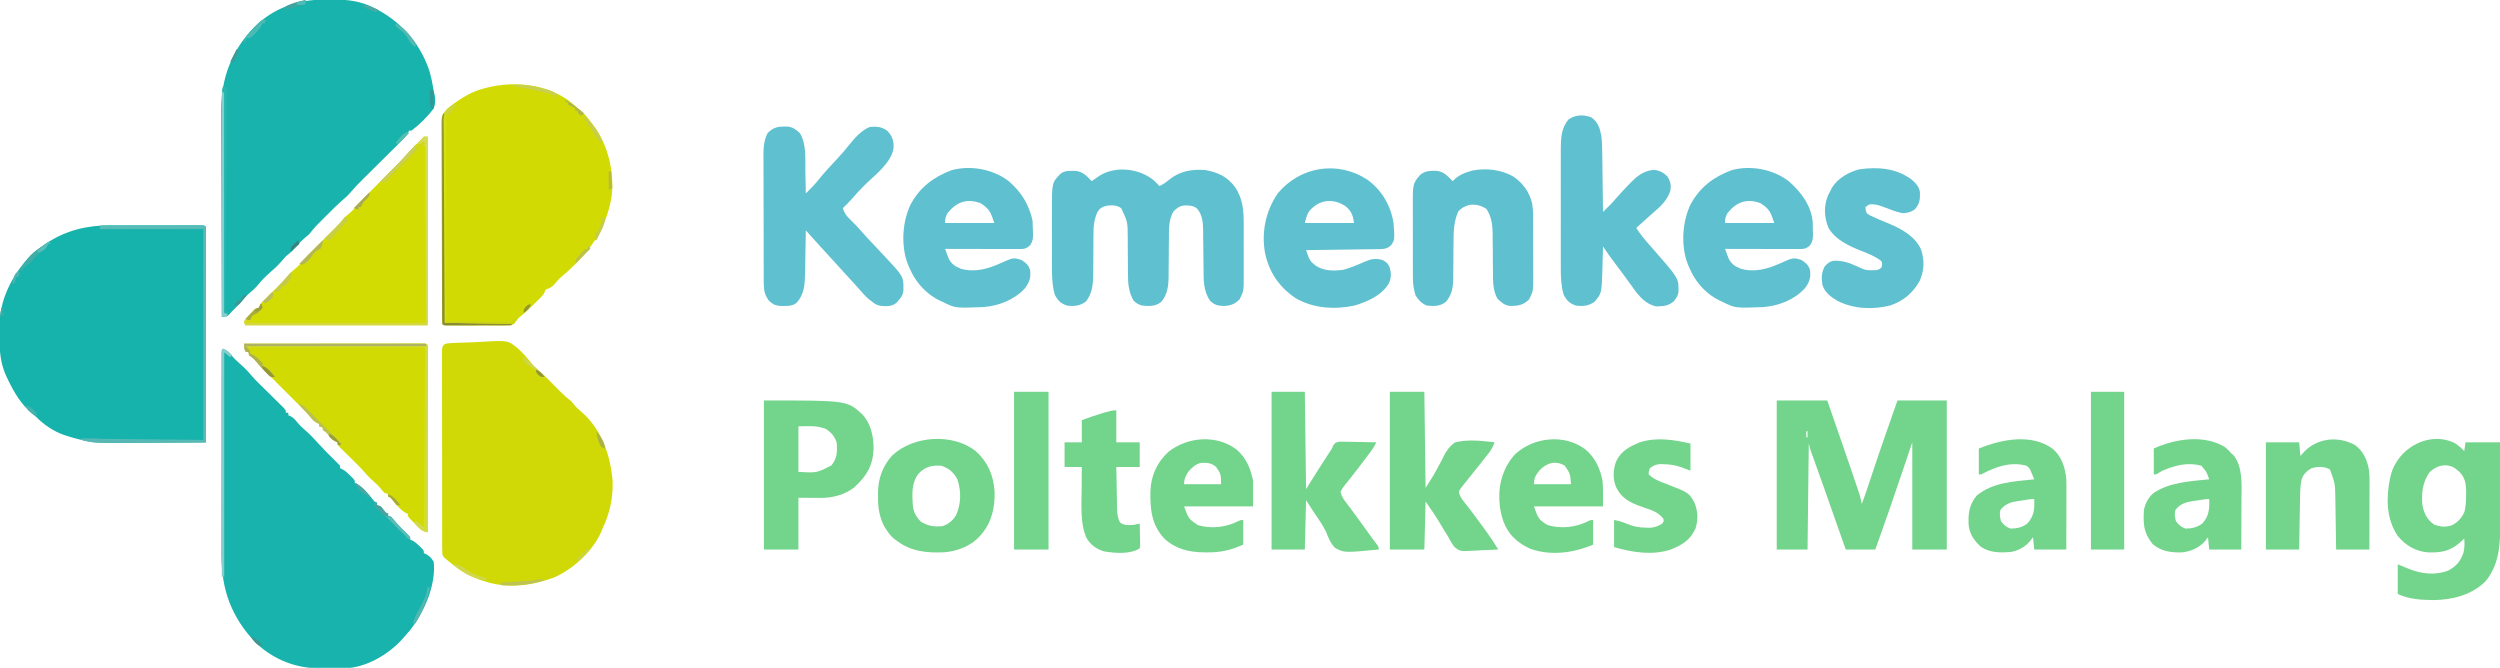 <?xml version="1.0" encoding="UTF-8"?>
<svg version="1.1" xmlns="http://www.w3.org/2000/svg" width="2029" height="542">
<path d="M0 0 C2.396 0.003 4.791 -0.02 7.187 -0.046 C19.167 -0.097 29.835 1.316 40.599 6.941 C41.272 7.285 41.944 7.63 42.636 7.986 C63.075 18.797 78.268 36.557 85.336 58.614 C86.614 63.114 87.546 67.616 88.257 72.239 C88.572 74.152 89.014 76.043 89.467 77.929 C90.093 82.109 90.048 84.303 88.599 88.316 C83.598 95.026 77.261 101.246 70.599 106.316 C69.939 106.316 69.279 106.316 68.599 106.316 C68.352 106.889 68.104 107.462 67.85 108.052 C66.401 110.674 64.725 112.423 62.596 114.53 C61.772 115.351 60.947 116.172 60.097 117.019 C59.205 117.898 58.312 118.777 57.392 119.683 C55.99 121.077 54.588 122.471 53.186 123.866 C51.222 125.817 49.253 127.764 47.284 129.71 C43.85 133.107 40.42 136.508 36.994 139.912 C35.171 141.723 33.346 143.53 31.518 145.335 C26.441 150.357 26.441 150.357 21.729 155.715 C19.898 157.951 18.144 159.728 15.927 161.558 C10.81 165.928 6.095 170.674 1.349 175.441 C0.465 176.321 -0.419 177.202 -1.33 178.109 C-2.184 178.963 -3.037 179.818 -3.916 180.698 C-5.065 181.849 -5.065 181.849 -6.238 183.023 C-8.438 185.356 -10.412 187.802 -12.401 190.316 C-13.474 191.289 -14.577 192.23 -15.713 193.128 C-19.133 195.962 -21.914 199.132 -24.783 202.511 C-26.78 204.739 -29.066 206.448 -31.401 208.316 C-32.523 209.571 -33.625 210.844 -34.713 212.128 C-37.744 215.681 -41.002 218.706 -44.553 221.73 C-47.961 224.655 -50.954 227.763 -53.776 231.253 C-55.609 233.505 -57.535 235.345 -59.776 237.191 C-63.151 239.987 -65.935 243.097 -68.772 246.429 C-70.863 248.851 -73.108 251.085 -75.401 253.316 C-76.081 254.079 -76.762 254.842 -77.463 255.628 C-79.401 257.316 -79.401 257.316 -83.401 257.316 C-83.494 233.732 -83.565 210.148 -83.608 186.564 C-83.628 175.612 -83.656 164.66 -83.702 153.709 C-83.742 144.157 -83.768 134.606 -83.777 125.054 C-83.782 120.002 -83.794 114.95 -83.824 109.898 C-83.851 105.131 -83.859 100.364 -83.853 95.597 C-83.854 93.859 -83.862 92.121 -83.877 90.383 C-84.099 64.238 -75.474 41.244 -57.151 22.378 C-41.36 6.81 -21.832 -0.06 0 0 Z " fill="#17B3AC" transform="translate(263.401,-0.316)"/>
<path d="M0 0 C3.008 1.318 4.74 2.604 6.75 5.188 C8.969 7.893 11.263 10.182 13.938 12.438 C17.398 15.376 20.352 18.528 23.262 22.008 C26.952 26.237 31.085 30.075 35.082 34.012 C36.505 35.421 37.928 36.83 39.349 38.24 C40.332 39.212 41.316 40.183 42.302 41.152 C43.734 42.559 45.158 43.973 46.582 45.387 C47.854 46.643 47.854 46.643 49.152 47.925 C51 50 51 50 51 52 C51.66 52 52.32 52 53 52 C53 52.66 53 53.32 53 54 C53.603 54.264 54.207 54.529 54.828 54.801 C57.104 56.058 58.168 57.154 59.75 59.188 C61.9 61.803 64.088 64.019 66.688 66.188 C70.646 69.554 74.096 73.292 77.557 77.153 C81.833 81.895 86.34 86.38 90.936 90.811 C92.327 92.171 93.668 93.582 95 95 C95 95.66 95 96.32 95 97 C95.859 97.371 95.859 97.371 96.734 97.75 C99.35 99.193 101.148 100.882 103.25 103 C104.31 104.052 104.31 104.052 105.391 105.125 C107 107 107 107 107 109 C107.589 109.263 108.178 109.526 108.785 109.797 C113.668 112.449 117.333 117.113 120.812 121.375 C122.729 124.032 122.729 124.032 125 125 C125 125.66 125 126.32 125 127 C126.485 127.495 126.485 127.495 128 128 C129.358 129.646 130.693 131.313 132 133 C132.66 133.33 133.32 133.66 134 134 C134 134.66 134 135.32 134 136 C134.66 136 135.32 136 136 136 C137.41 137.434 137.41 137.434 139.062 139.438 C142.571 143.59 146.355 147.358 150.277 151.117 C152 153 152 153 152 155 C152.583 155.258 153.165 155.516 153.766 155.781 C156.18 157.098 157.817 158.551 159.75 160.5 C160.364 161.108 160.977 161.717 161.609 162.344 C163 164 163 164 163 166 C163.577 166.227 164.155 166.454 164.75 166.688 C167.787 168.459 169.189 169.96 171 173 C173.072 191.65 163.104 214.295 151.688 228.625 C150.142 230.432 148.58 232.224 147 234 C145.967 235.176 145.967 235.176 144.914 236.375 C133.681 248.402 116.428 258.607 99.718 259.291 C98.194 259.317 96.669 259.332 95.145 259.336 C94.321 259.343 93.498 259.349 92.649 259.356 C90.915 259.366 89.182 259.371 87.448 259.371 C84.836 259.375 82.227 259.411 79.615 259.449 C59.497 259.585 41.345 252.625 26.453 238.602 C6.657 217.608 -1.341 195.564 -1.243 166.99 C-1.244 165.177 -1.246 163.365 -1.249 161.552 C-1.253 156.656 -1.246 151.76 -1.236 146.864 C-1.227 141.737 -1.229 136.61 -1.229 131.483 C-1.228 122.884 -1.219 114.286 -1.206 105.687 C-1.19 95.735 -1.185 85.783 -1.186 75.831 C-1.186 66.256 -1.181 56.682 -1.173 47.107 C-1.169 43.03 -1.167 38.953 -1.167 34.876 C-1.166 30.087 -1.16 25.297 -1.15 20.508 C-1.147 18.746 -1.146 16.984 -1.146 15.222 C-1.147 12.827 -1.141 10.433 -1.134 8.038 C-1.135 7.332 -1.137 6.626 -1.138 5.898 C-1.114 1.114 -1.114 1.114 0 0 Z " fill="#17B3AC" transform="translate(181,283)"/>
<path d="M0 0 C0.829 -0.002 1.658 -0.004 2.511 -0.005 C5.217 -0.01 7.923 -0.007 10.629 -0.003 C12.519 -0.004 14.41 -0.005 16.3 -0.006 C20.244 -0.008 24.188 -0.006 28.131 -0.001 C33.197 0.005 38.262 0.001 43.328 -0.005 C47.222 -0.008 51.117 -0.007 55.012 -0.004 C56.881 -0.004 58.75 -0.005 60.619 -0.007 C63.219 -0.009 65.818 -0.006 68.418 0 C69.584 -0.003 69.584 -0.003 70.773 -0.006 C76.077 0.015 76.077 0.015 77.191 1.129 C77.288 3.382 77.313 5.638 77.312 7.893 C77.313 8.967 77.313 8.967 77.314 10.061 C77.316 12.477 77.31 14.892 77.305 17.307 C77.305 19.032 77.305 20.756 77.305 22.48 C77.306 27.176 77.3 31.872 77.293 36.568 C77.287 41.47 77.286 46.373 77.285 51.275 C77.282 60.564 77.273 69.854 77.263 79.143 C77.252 89.716 77.247 100.289 77.242 110.862 C77.231 132.618 77.214 154.374 77.191 176.129 C65.394 176.246 53.597 176.334 41.799 176.388 C36.319 176.414 30.839 176.449 25.359 176.507 C20.055 176.562 14.751 176.591 9.447 176.604 C7.439 176.613 5.431 176.631 3.423 176.658 C-10.093 176.834 -21.936 175.32 -34.809 171.129 C-36.347 170.631 -36.347 170.631 -37.917 170.122 C-46.544 167.141 -54.489 161.65 -60.809 155.129 C-61.84 154.325 -62.871 153.521 -63.934 152.692 C-72.715 145.09 -78.341 135.728 -83.309 125.379 C-83.73 124.505 -84.151 123.63 -84.585 122.729 C-89.46 112.164 -90.207 102.466 -90.234 90.948 C-90.246 88.596 -90.295 86.245 -90.346 83.893 C-90.594 60.763 -80.347 40.865 -64.809 24.129 C-61.989 21.431 -59.071 19.261 -55.809 17.129 C-54.726 16.38 -53.643 15.632 -52.527 14.86 C-36.707 4.096 -19.034 -0.051 0 0 Z " fill="#16B2AC" transform="translate(89.809,182.871)"/>
<path d="M0 0 C1.02 -0.061 2.039 -0.122 3.09 -0.185 C7.824 -0.395 12.558 -0.551 17.296 -0.666 C19.773 -0.744 22.249 -0.859 24.723 -1.015 C46.321 -2.351 46.321 -2.351 54.829 4.605 C58.96 8.519 62.588 12.761 66.138 17.201 C68.65 20.155 71.427 22.617 74.401 25.094 C76.793 27.093 78.945 29.295 81.117 31.529 C83.114 33.553 85.116 35.572 87.117 37.591 C87.625 38.107 88.133 38.624 88.656 39.156 C91.662 42.18 94.77 44.877 98.117 47.529 C98.716 48.292 99.314 49.055 99.93 49.841 C101.817 52.16 103.512 53.724 105.805 55.591 C122.439 69.902 129.738 91.214 131.34 112.486 C131.759 125.788 128.864 138.582 123.117 150.529 C122.795 151.33 122.473 152.132 122.141 152.958 C115.275 168.943 98.912 183.81 83.117 190.529 C65.178 196.84 46.575 199.399 28.117 193.529 C27.487 193.335 26.857 193.142 26.208 192.943 C15.985 189.741 8.349 185.489 0.117 178.529 C-0.554 177.995 -1.226 177.461 -1.918 176.911 C-5.704 173.886 -5.704 173.886 -6.883 171.529 C-6.981 169.316 -7.013 167.1 -7.016 164.886 C-7.019 164.195 -7.021 163.505 -7.023 162.793 C-7.03 160.469 -7.029 158.144 -7.028 155.82 C-7.031 154.158 -7.034 152.495 -7.038 150.833 C-7.047 146.311 -7.049 141.788 -7.05 137.266 C-7.051 133.495 -7.054 129.725 -7.058 125.955 C-7.066 117.064 -7.069 108.174 -7.068 99.283 C-7.067 90.098 -7.078 80.913 -7.094 71.727 C-7.107 63.852 -7.112 55.977 -7.111 48.102 C-7.111 43.394 -7.114 38.685 -7.125 33.977 C-7.134 29.551 -7.134 25.126 -7.127 20.7 C-7.126 19.072 -7.128 17.444 -7.134 15.817 C-7.142 13.601 -7.138 11.387 -7.13 9.172 C-7.13 7.93 -7.131 6.688 -7.131 5.408 C-6.703 0.447 -4.429 0.261 0 0 Z " fill="#D0D905" transform="translate(365.883,278.471)"/>
<path d="M0 0 C1.596 1.541 1.596 1.541 3.832 3.113 C7.306 6.089 9.869 9.451 12.59 13.109 C13.106 13.779 13.622 14.449 14.154 15.139 C25.974 30.903 31.016 52.412 29.055 71.871 C24.762 100.776 9.092 120.565 -12.906 139 C-14.524 140.469 -15.819 142.012 -17.16 143.734 C-19.596 146.565 -21.083 147.139 -24.473 148.422 C-25.152 149.749 -25.817 151.083 -26.473 152.422 C-27.997 154.189 -27.997 154.189 -29.773 155.953 C-30.421 156.599 -31.069 157.245 -31.736 157.91 C-32.412 158.574 -33.089 159.238 -33.785 159.922 C-34.45 160.586 -35.114 161.25 -35.799 161.934 C-39.217 165.322 -42.689 168.44 -46.473 171.422 C-47.82 173.077 -49.156 174.742 -50.473 176.422 C-53.037 177.704 -54.861 177.549 -57.733 177.551 C-58.83 177.554 -59.928 177.558 -61.059 177.561 C-62.844 177.558 -62.844 177.558 -64.664 177.555 C-65.88 177.556 -67.095 177.557 -68.348 177.558 C-70.921 177.558 -73.494 177.556 -76.067 177.552 C-80.022 177.547 -83.977 177.552 -87.932 177.559 C-90.426 177.558 -92.92 177.557 -95.414 177.555 C-97.201 177.558 -97.201 177.558 -99.025 177.561 C-100.667 177.556 -100.667 177.556 -102.342 177.551 C-103.795 177.55 -103.795 177.55 -105.278 177.549 C-107.473 177.422 -107.473 177.422 -108.473 176.422 C-108.585 174.263 -108.626 172.101 -108.64 169.94 C-108.649 168.912 -108.649 168.912 -108.658 167.863 C-108.676 165.549 -108.687 163.235 -108.697 160.922 C-108.708 159.269 -108.72 157.617 -108.732 155.965 C-108.768 150.522 -108.794 145.08 -108.816 139.637 C-108.822 138.248 -108.822 138.248 -108.828 136.832 C-108.865 128.105 -108.896 119.377 -108.917 110.65 C-108.945 99.482 -108.996 88.315 -109.078 77.147 C-109.134 69.298 -109.163 61.45 -109.172 53.6 C-109.178 48.912 -109.196 44.224 -109.243 39.535 C-109.287 35.12 -109.297 30.706 -109.283 26.29 C-109.283 24.673 -109.295 23.056 -109.321 21.439 C-109.524 7.714 -109.524 7.714 -105.146 2.573 C-103.325 0.871 -103.325 0.871 -101.473 -0.578 C-100.844 -1.084 -100.215 -1.591 -99.567 -2.112 C-97.837 -3.451 -96.064 -4.647 -94.223 -5.828 C-93.569 -6.254 -92.915 -6.679 -92.241 -7.117 C-86.891 -10.501 -81.605 -12.936 -75.473 -14.578 C-74.423 -14.862 -73.374 -15.145 -72.293 -15.438 C-47.796 -21.547 -19.028 -17.921 0 0 Z " fill="#D1DB03" transform="translate(467.473,86.578)"/>
<path d="M0 0 C19.28 -0.023 38.559 -0.041 57.839 -0.052 C66.79 -0.057 75.741 -0.064 84.692 -0.075 C92.491 -0.085 100.29 -0.092 108.089 -0.094 C112.221 -0.095 116.353 -0.098 120.485 -0.106 C124.37 -0.112 128.255 -0.115 132.139 -0.113 C133.569 -0.113 134.999 -0.115 136.429 -0.119 C138.373 -0.124 140.317 -0.122 142.261 -0.12 C143.352 -0.121 144.442 -0.122 145.566 -0.123 C148 0 148 0 149 1 C149.097 2.962 149.122 4.927 149.12 6.891 C149.122 8.811 149.122 8.811 149.124 10.771 C149.121 12.203 149.117 13.635 149.114 15.067 C149.113 16.564 149.113 18.062 149.114 19.56 C149.114 23.638 149.108 27.716 149.101 31.795 C149.095 36.052 149.095 40.31 149.093 44.567 C149.09 52.635 149.082 60.702 149.072 68.77 C149.061 77.953 149.055 87.135 149.05 96.317 C149.04 115.212 149.022 134.106 149 153 C145.876 152.301 144.257 151.634 141.984 149.348 C141.456 148.818 140.927 148.289 140.383 147.744 C139.844 147.189 139.305 146.634 138.75 146.062 C138.196 145.511 137.641 144.96 137.07 144.393 C133 140.267 133 140.267 133 138 C132.443 137.773 131.886 137.546 131.312 137.312 C127.181 134.967 124.286 131.389 121.312 127.75 C119.296 124.983 119.296 124.983 117 124 C117 123.34 117 122.68 117 122 C115.515 121.505 115.515 121.505 114 121 C112.605 119.547 112.605 119.547 111.188 117.75 C109.224 115.366 107.467 113.558 105.062 111.562 C102.672 109.562 100.906 107.807 98.93 105.457 C93.766 99.482 88.061 94.05 82.412 88.539 C81.586 87.724 80.761 86.91 79.91 86.07 C79.159 85.336 78.407 84.601 77.633 83.844 C76 82 76 82 76 80 C75.404 79.743 74.809 79.487 74.195 79.223 C71.803 77.89 70.573 76.566 68.875 74.438 C66.791 71.79 66.791 71.79 64 70 C64 69.34 64 68.68 64 68 C63.01 67.67 62.02 67.34 61 67 C61 66.34 61 65.68 61 65 C60.401 64.738 59.801 64.477 59.184 64.207 C56.869 62.928 55.703 61.737 54.062 59.688 C51.561 56.587 48.825 53.802 46 51 C44.827 49.833 43.655 48.666 42.482 47.498 C41.838 46.857 41.194 46.216 40.53 45.556 C37.618 42.657 34.708 39.755 31.798 36.853 C30.267 35.327 28.735 33.802 27.202 32.277 C24.976 30.063 22.753 27.846 20.531 25.629 C19.851 24.954 19.171 24.279 18.47 23.583 C15.576 20.69 12.769 17.798 10.174 14.633 C8.241 12.292 6.411 10.786 4 9 C4 8.34 4 7.68 4 7 C3.01 6.67 2.02 6.34 1 6 C0.67 4.02 0.34 2.04 0 0 Z " fill="#D1DB03" transform="translate(198,279)"/>
<path d="M0 0 C0.99 0 1.98 0 3 0 C3 50.49 3 100.98 3 153 C-45.84 153 -94.68 153 -145 153 C-145.33 152.01 -145.66 151.02 -146 150 C-144.672 148.062 -144.672 148.062 -142.75 146 C-142.126 145.319 -141.502 144.639 -140.859 143.938 C-140.246 143.298 -139.632 142.659 -139 142 C-138.469 141.423 -137.938 140.845 -137.391 140.25 C-136 139 -136 139 -134 139 C-133.642 138.152 -133.642 138.152 -133.277 137.287 C-131.724 134.505 -129.847 132.639 -127.57 130.41 C-126.692 129.543 -125.815 128.676 -124.91 127.783 C-123.991 126.885 -123.072 125.988 -122.125 125.062 C-120.313 123.285 -118.503 121.505 -116.695 119.723 C-115.891 118.936 -115.087 118.15 -114.258 117.34 C-111.946 115.017 -111.946 115.017 -109.882 112.349 C-108.012 110.015 -105.967 108.312 -103.641 106.449 C-101.106 104.21 -98.982 101.648 -96.809 99.062 C-94.644 96.594 -92.33 94.314 -90 92 C-89.167 91.172 -88.334 90.345 -87.476 89.492 C-86.606 88.629 -85.736 87.765 -84.84 86.875 C-83.374 85.416 -81.908 83.957 -80.443 82.498 C-79.438 81.498 -78.433 80.5 -77.427 79.502 C-75.958 78.045 -74.492 76.586 -73.027 75.125 C-72.158 74.261 -71.29 73.398 -70.394 72.508 C-67.967 70.039 -67.967 70.039 -65.862 67.324 C-64 65 -61.957 63.303 -59.641 61.449 C-57.106 59.21 -54.982 56.648 -52.809 54.062 C-50.644 51.594 -48.329 49.315 -46 47 C-45.172 46.172 -44.345 45.345 -43.492 44.492 C-24 25 -24 25 -21.377 22.391 C-19.495 20.497 -17.652 18.589 -15.844 16.625 C-15.296 16.032 -14.748 15.439 -14.184 14.828 C-13.628 14.225 -13.072 13.622 -12.5 13 C-8.741 8.918 -4.953 4.895 -1 1 C-0.67 0.67 -0.34 0.34 0 0 Z " fill="#D2DC03" transform="translate(344,111)"/>
<path d="M0 0 C13.53 0 27.06 0 41 0 C43.338 6.75 45.676 13.5 48.011 20.252 C49.1 23.398 50.189 26.545 51.279 29.691 C55.755 42.611 60.212 55.537 64.562 68.5 C64.897 69.491 65.232 70.482 65.576 71.502 C65.882 72.419 66.189 73.336 66.504 74.281 C66.77 75.076 67.036 75.871 67.311 76.689 C68.032 79.108 68.543 81.519 69 84 C71.783 76.852 74.156 69.574 76.557 62.291 C83.438 41.432 90.705 20.719 98 0 C111.2 0 124.4 0 138 0 C138 39.93 138 79.86 138 121 C128.76 121 119.52 121 110 121 C110 92.29 110 63.58 110 34 C107.092 42.601 104.184 51.201 101.188 60.062 C94.287 80.435 87.307 100.77 80 121 C72.08 121 64.16 121 56 121 C54.744 117.427 53.489 113.853 52.195 110.172 C50.506 105.364 48.815 100.557 47.125 95.75 C46.691 94.515 46.257 93.281 45.81 92.008 C40.478 76.846 35.144 61.685 29.68 46.569 C29.329 45.595 28.979 44.621 28.617 43.617 C28.324 42.809 28.032 42 27.73 41.167 C27.048 39.144 26.518 37.071 26 35 C25.67 63.38 25.34 91.76 25 121 C16.75 121 8.5 121 0 121 C0 81.07 0 41.14 0 0 Z M24 25 C24 26.65 24 28.3 24 30 C24.33 30 24.66 30 25 30 C25 28.35 25 26.7 25 25 C24.67 25 24.34 25 24 25 Z " fill="#73D48B" transform="translate(1442,325)"/>
<path d="M0 0 C1.782 1.599 3.381 3.23 5 5 C8.165 3.567 10.591 1.787 13.25 -0.438 C21.724 -7.13 31.378 -8.833 42 -8 C52.325 -6.231 59.867 -2.808 66.316 5.746 C72.989 15.645 73.456 25.689 73.398 37.352 C73.4 38.82 73.403 40.289 73.407 41.758 C73.412 44.819 73.405 47.879 73.391 50.94 C73.374 54.845 73.384 58.749 73.402 62.654 C73.413 65.681 73.409 68.707 73.401 71.734 C73.399 73.173 73.402 74.613 73.409 76.052 C73.463 90.187 73.463 90.187 70 97 C66.012 100.888 62.685 102.152 57.188 102.312 C52.313 102.234 49.63 101.457 46 98 C40.537 89.902 40.856 81.087 40.789 71.66 C40.761 69.441 40.732 67.221 40.703 65.002 C40.662 61.528 40.625 58.055 40.599 54.581 C40.571 51.211 40.525 47.842 40.477 44.473 C40.473 43.442 40.47 42.412 40.467 41.35 C40.357 34.863 40.007 28.513 35.584 23.346 C32.439 20.674 28.981 20.723 24.996 20.781 C21.201 21.197 18.935 23.065 16.312 25.688 C12.461 32.474 12.707 40.048 12.691 47.621 C12.666 49.878 12.641 52.135 12.615 54.393 C12.587 57.919 12.562 61.445 12.544 64.971 C12.522 68.396 12.483 71.821 12.441 75.246 C12.441 76.29 12.441 77.334 12.441 78.41 C12.337 86.139 11.566 92.92 6.5 99 C1.797 102.762 -3.221 102.588 -9 102 C-11.97 101.221 -13.802 100.134 -16 98 C-19.959 91.054 -20.578 84.28 -20.539 76.438 C-20.551 75.366 -20.563 74.294 -20.575 73.189 C-20.61 69.793 -20.619 66.397 -20.625 63 C-20.641 59.603 -20.664 56.207 -20.697 52.811 C-20.716 50.707 -20.726 48.603 -20.724 46.5 C-20.8 34.008 -20.8 34.008 -26 23 C-29.511 20.269 -33.749 20.508 -38 21 C-41.327 21.96 -43.235 22.799 -45.125 25.767 C-48.108 32.081 -48.573 37.542 -48.539 44.465 C-48.551 45.538 -48.563 46.612 -48.575 47.717 C-48.61 51.124 -48.619 54.53 -48.625 57.938 C-48.641 61.341 -48.664 64.744 -48.697 68.147 C-48.716 70.256 -48.726 72.365 -48.724 74.475 C-48.786 83.169 -49.017 92.186 -55 99 C-59.792 102.343 -64.341 102.732 -70 102 C-75.217 100.228 -77.545 97.91 -80 93 C-82.395 84.225 -82.295 75.272 -82.266 66.254 C-82.267 64.751 -82.269 63.249 -82.271 61.746 C-82.274 58.614 -82.27 55.482 -82.261 52.349 C-82.249 48.368 -82.256 44.387 -82.268 40.405 C-82.275 37.307 -82.273 34.209 -82.268 31.111 C-82.266 29.644 -82.268 28.178 -82.273 26.711 C-82.334 2.293 -82.334 2.293 -75.438 -4.793 C-71.739 -7.898 -67.606 -7.324 -62.984 -7.285 C-57.178 -6.73 -53.808 -3.101 -50 1 C-49.408 0.59 -48.817 0.18 -48.207 -0.242 C-47.417 -0.781 -46.627 -1.32 -45.812 -1.875 C-44.647 -2.676 -44.647 -2.676 -43.457 -3.492 C-30.442 -11.479 -11.778 -9.33 0 0 Z " fill="#5FC0CF" transform="translate(936,146)"/>
<path d="M0 0 C1.038 -0.026 2.075 -0.052 3.145 -0.078 C7.606 0.403 10.166 2.287 13.375 5.312 C18.915 14.292 17.62 26.668 17.812 36.875 C17.851 38.564 17.89 40.253 17.93 41.941 C18.025 46.044 18.109 50.147 18.188 54.25 C22.118 50.413 25.865 46.588 29.25 42.25 C33.588 36.851 38.26 31.839 43.022 26.814 C46.527 23.096 49.828 19.318 53 15.312 C57.674 9.47 63.097 3.131 70.188 0.25 C75.809 -0.203 79.349 0.061 84.188 3.25 C88.234 7.625 89.598 11.069 89.445 17.09 C87.998 29.215 73.974 39.536 65.76 47.659 C62.238 51.154 58.9 54.744 55.688 58.527 C53.323 61.243 50.764 63.736 48.188 66.25 C49.539 70.334 51.257 72.627 54.375 75.562 C57.923 78.924 61.143 82.452 64.338 86.142 C67.328 89.55 70.448 92.832 73.562 96.125 C74.882 97.529 76.201 98.934 77.52 100.34 C78.149 101.011 78.779 101.683 79.428 102.375 C80.009 102.993 80.589 103.612 81.188 104.25 C81.671 104.764 82.155 105.279 82.654 105.809 C97.557 121.713 97.557 121.713 97.398 132.781 C96.997 137.483 94.727 139.643 91.688 143.062 C88.01 145.984 84.277 145.833 79.734 145.605 C76.512 145.156 74.695 144.328 72.188 142.25 C71.239 141.528 70.29 140.806 69.312 140.062 C66.334 137.513 63.837 134.659 61.297 131.68 C58.697 128.686 56.01 125.781 53.312 122.875 C48.99 118.211 44.709 113.513 40.465 108.777 C37.055 104.994 33.606 101.247 30.156 97.5 C26.133 93.114 22.165 88.678 18.188 84.25 C18.168 85.5 18.148 86.75 18.127 88.039 C18.051 92.717 17.962 97.394 17.87 102.072 C17.832 104.089 17.797 106.107 17.766 108.124 C17.719 111.039 17.662 113.953 17.602 116.867 C17.59 117.756 17.578 118.645 17.567 119.561 C17.362 128.411 16.913 136.244 10.723 142.973 C6.883 146.168 1.864 145.577 -2.859 145.531 C-6.832 145.153 -8.93 143.984 -11.812 141.25 C-15.101 136.714 -15.934 132.823 -15.953 127.305 C-15.959 126.31 -15.964 125.315 -15.97 124.289 C-15.971 123.204 -15.972 122.118 -15.974 120.999 C-15.979 119.851 -15.984 118.702 -15.989 117.519 C-16.003 113.716 -16.01 109.913 -16.016 106.109 C-16.021 103.466 -16.027 100.823 -16.033 98.18 C-16.042 93.344 -16.048 88.508 -16.051 83.671 C-16.056 76.567 -16.073 69.462 -16.102 62.357 C-16.127 56.193 -16.134 50.028 -16.136 43.863 C-16.139 41.246 -16.147 38.629 -16.16 36.012 C-16.177 32.347 -16.175 28.683 -16.169 25.019 C-16.178 23.941 -16.187 22.863 -16.197 21.753 C-16.163 15.545 -15.509 10.876 -12.812 5.25 C-8.529 1.176 -5.827 0.086 0 0 Z " fill="#5FC0CF" transform="translate(635.812,102.75)"/>
<path d="M0 0 C5.595 3.904 7.073 8.515 8.277 14.911 C9.052 20.507 9.049 26.116 9.102 31.758 C9.121 33.053 9.14 34.349 9.16 35.683 C9.211 39.093 9.251 42.502 9.288 45.912 C9.329 49.405 9.38 52.898 9.43 56.391 C9.526 63.219 9.61 70.047 9.688 76.875 C10.956 75.62 12.223 74.363 13.488 73.105 C14.547 72.056 14.547 72.056 15.626 70.985 C17.459 69.109 19.183 67.191 20.875 65.188 C24.179 61.367 27.651 57.73 31.188 54.125 C31.988 53.292 31.988 53.292 32.805 52.443 C37.898 47.307 43.294 43.366 50.703 42.777 C55.416 43.009 58.713 44.952 62.062 48.125 C64.368 52.027 65.208 55.339 64.281 59.855 C61.742 67.671 56.092 72.708 49.988 77.898 C47.173 80.317 44.429 82.811 41.688 85.312 C40.739 86.177 39.79 87.042 38.812 87.934 C38.111 88.574 37.41 89.215 36.688 89.875 C39.682 94.602 43.047 98.75 46.75 102.938 C47.908 104.263 49.066 105.588 50.223 106.914 C50.802 107.576 51.381 108.237 51.977 108.919 C71.109 130.798 71.109 130.798 70.969 141.59 C70.528 145.171 69.039 147.205 66.688 149.875 C63.05 152.468 60.397 153.349 55.938 153.438 C54.491 153.501 54.491 153.501 53.016 153.566 C43.864 151.665 38.513 144.787 33.375 137.5 C32.081 135.719 30.787 133.937 29.492 132.156 C28.856 131.271 28.221 130.385 27.565 129.473 C24.769 125.604 21.884 121.804 19 118 C15.751 113.709 12.631 109.383 9.688 104.875 C9.668 105.701 9.648 106.527 9.627 107.378 C9.549 110.491 9.462 113.603 9.37 116.716 C9.314 118.706 9.266 120.697 9.219 122.688 C8.599 143.143 8.599 143.143 2.688 149.875 C-2.104 153.218 -6.653 153.607 -12.312 152.875 C-17.527 151.104 -19.825 148.76 -22.312 143.875 C-24.342 136.715 -24.6 129.645 -24.571 122.25 C-24.577 120.575 -24.577 120.575 -24.582 118.866 C-24.591 115.202 -24.585 111.539 -24.578 107.875 C-24.579 105.312 -24.581 102.75 -24.584 100.188 C-24.587 94.828 -24.583 89.469 -24.573 84.109 C-24.562 77.937 -24.566 71.765 -24.577 65.592 C-24.587 59.624 -24.586 53.656 -24.58 47.688 C-24.579 45.161 -24.58 42.635 -24.585 40.109 C-24.59 36.573 -24.582 33.037 -24.571 29.5 C-24.575 28.467 -24.579 27.434 -24.584 26.37 C-24.533 17.686 -24.287 8.679 -18.312 1.875 C-12.553 -2.143 -6.486 -2.203 0 0 Z " fill="#5FC0CF" transform="translate(1291.312,95.125)"/>
<path d="M0 0 C11.527 8.41 18.748 20.921 21 35 C21.961 48.472 21.961 48.472 19.188 52.812 C15.665 56.335 12.558 56.14 7.784 56.205 C5.863 56.235 5.863 56.235 3.902 56.266 C2.504 56.283 1.105 56.3 -0.293 56.316 C-1.724 56.337 -3.154 56.358 -4.585 56.379 C-8.348 56.435 -12.111 56.484 -15.874 56.532 C-19.715 56.582 -23.556 56.638 -27.396 56.693 C-34.931 56.801 -42.465 56.902 -50 57 C-49.539 58.293 -49.072 59.584 -48.603 60.874 C-48.214 61.952 -48.214 61.952 -47.817 63.052 C-46.816 65.438 -45.657 66.784 -43.625 68.375 C-43.06 68.836 -42.496 69.298 -41.914 69.773 C-35.268 74.032 -27.625 73.954 -20 73 C-14.155 71.468 -8.692 69.202 -3.184 66.742 C2.483 64.268 5.934 63.355 12 65 C15.036 66.584 16.495 67.823 17.852 70.984 C19.228 75.793 19.263 79.534 17.148 84.098 C11.283 93.814 0.056 98.67 -10.438 101.938 C-26.788 105.454 -44.269 104.366 -58.75 95.812 C-72.007 86.717 -80.117 74.784 -83.34 59.074 C-86.308 42.241 -82.685 25.093 -73 11 C-54.735 -11.132 -23.999 -15.879 0 0 Z M-46.5 24.312 C-49.414 27.812 -49.6 30.1 -51 35 C-37.8 35 -24.6 35 -11 35 C-12.015 28.909 -12.969 25.551 -17.727 21.547 C-27.216 14.968 -38.421 15.604 -46.5 24.312 Z " fill="#5FC0CF" transform="translate(1110,146)"/>
<path d="M0 0 C9.769 8.367 18.417 19.785 19.575 33.054 C19.642 35.358 19.683 37.66 19.711 39.965 C19.754 41.163 19.754 41.163 19.799 42.385 C19.843 46.46 19.73 48.502 17.504 52.031 C14.033 55.322 11.906 55.15 7.205 55.141 C5.903 55.141 4.602 55.141 3.262 55.141 C1.836 55.136 0.41 55.13 -1.016 55.125 C-2.47 55.123 -3.925 55.122 -5.379 55.121 C-9.209 55.117 -13.04 55.107 -16.87 55.096 C-20.778 55.086 -24.686 55.081 -28.594 55.076 C-36.263 55.065 -43.932 55.048 -51.602 55.027 C-51.004 56.635 -50.395 58.238 -49.781 59.84 C-49.443 60.733 -49.105 61.626 -48.757 62.547 C-46.623 67.128 -43.525 69.266 -38.82 71.129 C-27.423 74.31 -16.904 71.324 -6.469 66.613 C3.836 61.991 3.836 61.991 10.398 64.027 C13.846 66.14 16.087 68.092 17.398 72.027 C18.154 78.284 17.093 81.772 13.359 86.855 C4.871 96.257 -7.915 101.251 -20.382 102.25 C-43.333 103.137 -43.333 103.137 -53.602 98.027 C-54.379 97.677 -55.156 97.326 -55.957 96.965 C-69.555 90.224 -78.092 78.558 -82.875 64.438 C-87.244 49.944 -86.006 32.715 -79.602 19.027 C-71.907 4.9 -61.109 -3.254 -46.262 -8.855 C-30.721 -13.091 -12.757 -9.673 0 0 Z M-49.602 26.027 C-51.203 29.091 -51.602 30.577 -51.602 34.027 C-38.402 34.027 -25.202 34.027 -11.602 34.027 C-14.475 25.408 -15.519 22.619 -22.602 18.027 C-33.626 13.73 -42.388 16.956 -49.602 26.027 Z " fill="#5FC0CF" transform="translate(1451.602,146.973)"/>
<path d="M0 0 C10.277 8.803 16.436 18.819 19.398 32.027 C19.57 34.855 19.675 37.636 19.711 40.465 C19.754 41.591 19.754 41.591 19.799 42.74 C19.844 46.698 19.688 48.573 17.504 52 C14.043 55.332 11.922 55.15 7.205 55.141 C5.903 55.141 4.602 55.141 3.262 55.141 C1.836 55.136 0.41 55.13 -1.016 55.125 C-2.47 55.123 -3.925 55.122 -5.379 55.121 C-9.209 55.117 -13.04 55.107 -16.87 55.096 C-20.778 55.086 -24.686 55.081 -28.594 55.076 C-36.263 55.065 -43.932 55.048 -51.602 55.027 C-51.004 56.635 -50.395 58.238 -49.781 59.84 C-49.443 60.733 -49.105 61.626 -48.757 62.547 C-46.623 67.128 -43.525 69.266 -38.82 71.129 C-27.423 74.31 -16.904 71.324 -6.469 66.613 C3.836 61.991 3.836 61.991 10.398 64.027 C13.846 66.14 16.087 68.092 17.398 72.027 C18.154 78.284 17.093 81.772 13.359 86.855 C4.871 96.257 -7.915 101.251 -20.382 102.25 C-43.333 103.137 -43.333 103.137 -53.602 98.027 C-54.379 97.677 -55.156 97.326 -55.957 96.965 C-69.555 90.224 -78.092 78.558 -82.875 64.438 C-87.244 49.944 -86.006 32.715 -79.602 19.027 C-71.907 4.9 -61.109 -3.254 -46.262 -8.855 C-30.721 -13.091 -12.757 -9.673 0 0 Z M-49.602 26.027 C-51.203 29.091 -51.602 30.577 -51.602 34.027 C-38.402 34.027 -25.202 34.027 -11.602 34.027 C-14.475 25.408 -15.519 22.619 -22.602 18.027 C-33.626 13.73 -42.388 16.956 -49.602 26.027 Z " fill="#5FC0CF" transform="translate(818.602,146.973)"/>
<path d="M0 0 C2.515 1.834 4.793 3.807 7 6 C7.33 3.69 7.66 1.38 8 -1 C17.24 -1 26.48 -1 36 -1 C36.045 9.337 36.082 19.673 36.104 30.01 C36.114 34.811 36.128 39.611 36.151 44.412 C36.173 49.055 36.185 53.697 36.19 58.34 C36.193 60.101 36.201 61.863 36.211 63.625 C36.314 80.92 35.723 98.046 24.07 111.969 C12.767 123.059 -2.783 126.835 -18.185 127.027 C-27.76 126.908 -38.306 126.347 -47 122 C-47 114.08 -47 106.16 -47 98 C-39.812 100.938 -39.812 100.938 -37.577 101.859 C-27.751 105.831 -16.002 107.077 -5.961 103.027 C0.543 99.62 3.887 95.535 6.355 88.613 C7.34 84.623 7.264 81.092 7 77 C6.455 77.543 5.909 78.085 5.348 78.645 C-3.398 86.942 -10.251 88.649 -22.285 88.336 C-32.727 87.392 -40.211 82.954 -47 75 C-56.308 61.028 -56.468 44.629 -53.34 28.657 C-52.249 23.574 -50.915 19.302 -48 15 C-47.506 14.254 -47.013 13.507 -46.504 12.738 C-36.306 -1.511 -16.335 -8.659 0 0 Z M-21.547 23.766 C-26.957 31.848 -27.814 40.487 -27 50 C-25.606 56.758 -23.163 61.867 -17.312 65.812 C-12.287 67.614 -7.919 68.036 -2.82 66.227 C1.937 63.695 4.958 60.322 7.156 55.422 C8.325 50.684 8.467 46.116 8.5 41.25 C8.506 40.339 8.513 39.427 8.52 38.488 C8.402 32.345 7.598 27.816 3.281 23.137 C2.693 22.658 2.106 22.18 1.5 21.688 C0.912 21.196 0.324 20.705 -0.281 20.199 C-7.113 15.432 -16.327 17.807 -21.547 23.766 Z " fill="#73D48B" transform="translate(1993,360)"/>
<path d="M0 0 C7.95 5.473 12.921 12.592 15.199 21.999 C16.151 27.869 15.932 33.85 15.926 39.781 C15.93 41.253 15.934 42.724 15.939 44.196 C15.946 47.269 15.946 50.342 15.941 53.415 C15.935 57.335 15.952 61.255 15.975 65.175 C15.99 68.211 15.991 71.246 15.988 74.281 C15.988 75.726 15.993 77.171 16.003 78.616 C16.091 92.825 16.091 92.825 12.625 99.625 C7.815 104.315 3.62 104.976 -2.867 104.91 C-7.394 104.395 -10.012 101.988 -13.125 98.875 C-16.898 92.084 -16.668 84.55 -16.684 77.004 C-16.709 74.747 -16.734 72.49 -16.76 70.232 C-16.788 66.706 -16.813 63.18 -16.831 59.654 C-16.853 56.229 -16.892 52.804 -16.934 49.379 C-16.934 47.813 -16.934 47.813 -16.934 46.215 C-17.032 38.939 -17.892 32.35 -22 26.188 C-26.297 23.361 -30.695 22.253 -35.82 22.965 C-39.758 24.063 -41.968 25.197 -44.812 28.188 C-48.42 36.123 -48.665 44.443 -48.684 53.039 C-48.709 55.203 -48.734 57.367 -48.76 59.531 C-48.789 62.899 -48.813 66.268 -48.831 69.636 C-48.853 72.916 -48.892 76.196 -48.934 79.477 C-48.934 80.476 -48.934 81.475 -48.934 82.504 C-49.038 89.909 -49.919 95.74 -54.875 101.562 C-59.538 105.41 -64.583 105.135 -70.375 104.625 C-74.55 102.9 -76.902 100.378 -79.375 96.625 C-81.108 91.601 -81.668 86.994 -81.65 81.721 C-81.655 80.964 -81.66 80.207 -81.665 79.427 C-81.679 76.943 -81.678 74.46 -81.676 71.977 C-81.68 70.237 -81.684 68.497 -81.689 66.758 C-81.696 63.118 -81.696 59.478 -81.691 55.839 C-81.685 51.193 -81.702 46.548 -81.725 41.902 C-81.74 38.311 -81.741 34.72 -81.738 31.129 C-81.738 29.417 -81.743 27.705 -81.753 25.993 C-81.858 5.703 -81.858 5.703 -75.812 -1.375 C-71.453 -4.952 -67.953 -4.764 -62.43 -4.73 C-56.559 -4.047 -53.396 -0.444 -49.375 3.625 C-48.55 2.862 -47.725 2.099 -46.875 1.312 C-43.371 -1.619 -39.717 -3.074 -35.375 -4.375 C-34.791 -4.561 -34.207 -4.746 -33.605 -4.938 C-22.437 -7.128 -9.827 -5.79 0 0 Z " fill="#5FC0CF" transform="translate(1228.375,143.375)"/>
<path d="M0 0 C67.521 0 67.521 0 79.812 11.25 C86.953 18.936 88.926 29.062 89.035 39.305 C88.371 53.074 83.353 61.391 73.246 70.598 C65.755 76.5 55.663 79.148 46.262 79.098 C45.3 79.095 44.338 79.093 43.346 79.09 C42.139 79.081 40.932 79.072 39.688 79.062 C33.902 79.032 33.902 79.032 28 79 C28 92.86 28 106.72 28 121 C18.76 121 9.52 121 0 121 C0 81.07 0 41.14 0 0 Z M28 21 C28 33.21 28 45.42 28 58 C43.005 58.843 43.005 58.843 54.875 52.625 C59.521 46.886 59.661 41.128 59 34 C57.341 29.023 54.474 25.713 50 23 C42.411 20.154 36.656 21 28 21 Z " fill="#73D48B" transform="translate(620,325)"/>
<path d="M0 0 C3.436 2.887 6.544 6.106 7.047 10.691 C7.215 16.523 6.813 19.943 2.809 24.52 C-0.833 26.947 -2.815 27.311 -7.191 27.52 C-12.634 26.407 -17.764 24.302 -22.941 22.332 C-26.836 20.896 -29.993 19.89 -34.191 20.52 C-35.181 21.18 -36.171 21.84 -37.191 22.52 C-37.094 24.932 -37.094 24.932 -36.191 27.52 C-33.935 29.234 -33.935 29.234 -31.004 30.457 C-29.92 30.962 -28.836 31.468 -27.719 31.988 C-24.185 33.522 -20.628 34.99 -17.066 36.457 C-7.151 40.666 3.32 46.708 7.902 56.969 C10.858 65.904 10.59 73.859 6.809 82.52 C1.274 92.368 -6.267 98.671 -16.941 102.395 C-31.22 106.038 -46.997 105.399 -60.191 98.52 C-65.554 95.313 -70.316 91.687 -72.191 85.52 C-72.955 80.064 -72.898 75.909 -70.379 70.957 C-68.07 68.385 -66.393 66.715 -62.914 66.148 C-56.123 65.979 -51.271 67.407 -45.113 70.199 C-36.903 74.029 -36.903 74.029 -28.129 73.77 C-25.351 72.803 -25.351 72.803 -24.191 71.52 C-23.438 69.194 -23.438 69.194 -24.191 66.52 C-29.115 62.539 -34.679 60.464 -40.504 58.145 C-50.669 54.08 -61.339 49.279 -67.191 39.52 C-70.798 30.466 -71.174 21.85 -67.441 12.832 C-66.719 11.38 -65.97 9.942 -65.191 8.52 C-64.865 7.902 -64.539 7.285 -64.203 6.648 C-59.612 -0.848 -50.623 -5.904 -42.242 -8.043 C-27.343 -10.18 -12.511 -9.068 0 0 Z " fill="#5FC0CF" transform="translate(1551.191,145.48)"/>
<path d="M0 0 C9.24 0 18.48 0 28 0 C28.33 25.74 28.66 51.48 29 78 C35.894 67.161 35.894 67.161 41.914 55.844 C44.749 50.002 47.464 44.659 53 41 C63.414 38.44 74.465 39.707 85 41 C83.77 44.37 82.431 47.024 80.199 49.828 C79.64 50.538 79.08 51.247 78.504 51.978 C77.605 53.103 77.605 53.103 76.688 54.25 C75.431 55.853 74.174 57.456 72.918 59.059 C70.342 62.322 67.736 65.559 65.113 68.785 C63.909 70.294 62.704 71.803 61.5 73.312 C60.918 74.011 60.336 74.709 59.737 75.429 C58.301 77.243 57.039 78.933 56 81 C56.592 85.624 60.494 89.552 63.312 93.188 C64.395 94.607 65.475 96.028 66.555 97.449 C67.118 98.19 67.681 98.93 68.261 99.693 C71.201 103.594 74.073 107.543 76.938 111.5 C77.734 112.593 77.734 112.593 78.546 113.708 C81.904 118.354 85.026 123.1 88 128 C83.447 128.274 78.899 128.472 74.34 128.604 C72.794 128.659 71.247 128.734 69.703 128.83 C56.947 129.6 56.947 129.6 52.348 125.821 C50.253 122.979 48.608 120.14 47 117 C46.03 115.44 45.05 113.886 44.059 112.34 C43.18 110.875 42.306 109.408 41.438 107.938 C37.556 101.391 33.385 95.265 29 89 C28.67 101.87 28.34 114.74 28 128 C18.76 128 9.52 128 0 128 C0 85.76 0 43.52 0 0 Z " fill="#73D48B" transform="translate(1128,318)"/>
<path d="M0 0 C8.91 0 17.82 0 27 0 C27.33 26.07 27.66 52.14 28 79 C31.3 73.72 34.6 68.44 38 63 C39.97 59.931 41.943 56.866 43.938 53.812 C44.843 52.424 45.748 51.034 46.652 49.645 C47.034 49.06 47.415 48.476 47.808 47.874 C49.115 45.925 49.115 45.925 50.177 43.303 C52 41 52 41 55.37 40.432 C56.751 40.433 58.132 40.461 59.512 40.512 C60.604 40.522 60.604 40.522 61.718 40.533 C64.043 40.561 66.364 40.624 68.688 40.688 C70.264 40.713 71.84 40.735 73.416 40.756 C77.278 40.811 81.139 40.897 85 41 C83.598 44.01 81.949 46.558 79.945 49.203 C79.336 50.011 78.726 50.819 78.097 51.652 C77.121 52.938 77.121 52.938 76.125 54.25 C75.462 55.134 74.799 56.017 74.115 56.928 C70.885 61.228 67.624 65.495 64.27 69.699 C63.705 70.418 63.141 71.136 62.56 71.876 C61.499 73.225 60.423 74.562 59.331 75.886 C57.707 77.879 57.707 77.879 56 81 C56.658 85.872 60.926 90.288 63.812 94.188 C64.983 95.788 66.154 97.388 67.324 98.988 C67.928 99.81 68.532 100.632 69.154 101.479 C72.167 105.594 75.144 109.736 78.125 113.875 C79.19 115.352 80.255 116.829 81.32 118.305 C81.766 118.923 82.213 119.542 82.672 120.179 C83.642 121.509 84.646 122.815 85.667 124.106 C87 126 87 126 87 128 C58.91 130.654 58.91 130.654 51.599 126.702 C47.91 123.086 46.158 118.484 44.258 113.758 C41.758 108.278 38.169 103.42 34.812 98.438 C32.564 94.993 30.316 91.549 28 88 C27.67 101.2 27.34 114.4 27 128 C18.09 128 9.18 128 0 128 C0 85.76 0 43.52 0 0 Z " fill="#73D48B" transform="translate(1032,318)"/>
<path d="M0 0 C9.734 8.805 14.226 19.338 15.246 32.402 C15.725 44.617 13.145 57.401 5.047 66.852 C4.545 67.473 4.044 68.094 3.527 68.734 C-3.781 76.949 -14.559 81.081 -25.337 82.071 C-39.379 82.751 -52.372 81.588 -63.953 72.852 C-64.776 72.246 -65.598 71.64 -66.445 71.016 C-69.06 68.759 -70.724 66.631 -72.578 63.727 C-73.148 62.858 -73.718 61.989 -74.305 61.094 C-78.336 53.166 -79.439 45.671 -79.328 36.852 C-79.346 35.471 -79.346 35.471 -79.363 34.062 C-79.314 22.501 -75.73 12.282 -67.949 3.621 C-50.914 -12.622 -18.77 -14.802 0 0 Z M-46.328 18.164 C-52.359 25.391 -51.603 34.908 -51.153 43.773 C-50.606 49.469 -48.493 53.311 -44.516 57.289 C-38.652 60.865 -33.77 61.542 -26.953 60.852 C-21.985 59.164 -18.629 56.349 -15.953 51.852 C-11.856 42.51 -11.698 32.454 -14.953 22.852 C-18.014 17.166 -21.806 13.901 -27.953 11.852 C-35.324 11.273 -41.278 12.61 -46.328 18.164 Z " fill="#73D48B" transform="translate(791.953,366.148)"/>
<path d="M0 0 C6.844 4.796 9.967 11.706 11.538 19.76 C12.002 23.016 12.12 26.085 12.114 29.373 C12.113 31.234 12.113 31.234 12.113 33.133 C12.108 34.471 12.103 35.81 12.098 37.148 C12.096 38.53 12.094 39.911 12.093 41.293 C12.09 44.913 12.08 48.533 12.069 52.153 C12.058 55.853 12.054 59.554 12.049 63.254 C12.039 70.503 12.019 77.751 12 85 C3.09 85 -5.82 85 -15 85 C-15.049 81.507 -15.098 78.013 -15.148 74.414 C-15.203 71.005 -15.26 67.596 -15.317 64.187 C-15.356 61.83 -15.39 59.474 -15.422 57.117 C-15.468 53.716 -15.526 50.315 -15.586 46.914 C-15.597 45.872 -15.609 44.83 -15.621 43.756 C-15.837 31.401 -15.837 31.401 -20 20 C-24.833 17.407 -29.815 17.553 -35 19 C-38.703 21.107 -41.634 23.902 -43 28 C-44.282 33.87 -44.224 39.762 -44.316 45.742 C-44.337 46.866 -44.358 47.989 -44.379 49.147 C-44.445 52.723 -44.504 56.299 -44.562 59.875 C-44.606 62.305 -44.649 64.734 -44.693 67.164 C-44.801 73.109 -44.9 79.055 -45 85 C-53.91 85 -62.82 85 -72 85 C-72 56.29 -72 27.58 -72 -2 C-63.09 -2 -54.18 -2 -45 -2 C-44.67 1.63 -44.34 5.26 -44 9 C-42.866 7.763 -41.731 6.525 -40.562 5.25 C-29.767 -5.584 -13.378 -7.111 0 0 Z " fill="#73D48B" transform="translate(1911,361)"/>
<path d="M0 0 C7.9 6.798 11.745 15.499 13.688 25.562 C14.166 32.359 14 39.187 14 46 C-4.48 46 -22.96 46 -42 46 C-39.109 54.674 -38.228 57.174 -30.688 61.25 C-19.657 64.328 -7.862 63.053 2.328 57.805 C4 57 4 57 6 57 C6 63.6 6 70.2 6 77 C-9.861 83.798 -28.702 86.381 -45.273 80.258 C-55.761 75.42 -62.769 68.961 -66.875 58.062 C-68.629 52.669 -69.839 47.663 -70 42 C-70.05 41.322 -70.101 40.644 -70.152 39.945 C-70.765 26.556 -66.385 13.596 -57.375 3.688 C-42.212 -10.459 -16.645 -13.028 0 0 Z M-37.688 16.938 C-40.821 21.088 -42 22.758 -42 28 C-32.1 28 -22.2 28 -12 28 C-12.65 19.326 -12.65 19.326 -17 13 C-24.602 8.355 -32.056 10.783 -37.688 16.938 Z " fill="#73D48B" transform="translate(1287,365)"/>
<path d="M0 0 C7.807 7.1 10.876 14.701 13.156 24.961 C13.156 31.891 13.156 38.821 13.156 45.961 C-5.324 45.961 -23.804 45.961 -42.844 45.961 C-39.184 56.035 -39.184 56.035 -31.656 61.148 C-20.522 64.365 -8.849 63.001 1.449 57.766 C3.156 56.961 3.156 56.961 5.156 56.961 C5.156 63.561 5.156 70.161 5.156 76.961 C-5.151 81.542 -13.084 83.346 -24.219 83.273 C-25.136 83.268 -26.054 83.262 -26.999 83.256 C-39.133 83.04 -49.757 80.531 -58.879 72.074 C-69.345 60.764 -70.43 48.194 -70.152 33.402 C-69.631 20.819 -64.824 10.283 -55.531 1.648 C-39.853 -10.761 -16.173 -12.445 0 0 Z M-39.094 17.398 C-41.512 20.94 -42.844 23.648 -42.844 27.961 C-32.944 27.961 -23.044 27.961 -12.844 27.961 C-12.844 20.537 -12.9 19.504 -16.844 13.961 C-20.473 10.746 -23.945 10.438 -28.633 10.609 C-33.275 11.347 -36.012 14.06 -39.094 17.398 Z " fill="#73D48B" transform="translate(1003.844,365.039)"/>
<path d="M0 0 C2.688 2.5 2.688 2.5 5 5 C5.536 5.454 6.072 5.907 6.625 6.375 C14.23 15.363 13.296 30.272 13.195 41.301 C13.192 42.503 13.19 43.706 13.187 44.944 C13.176 48.734 13.151 52.523 13.125 56.312 C13.115 58.903 13.106 61.493 13.098 64.084 C13.077 70.389 13.038 76.694 13 83 C4.42 83 -4.16 83 -13 83 C-13.33 79.7 -13.66 76.4 -14 73 C-14.681 73.907 -15.361 74.815 -16.062 75.75 C-20.906 81.552 -27.827 84.575 -35.297 85.336 C-44.449 85.439 -51.671 84.576 -58.875 78.625 C-66.222 69.55 -66.66 62.384 -66 51 C-64.933 45.516 -62.331 40.583 -58 37 C-44.735 28.277 -28.373 27.617 -13 26 C-15.206 19.809 -15.206 19.809 -19.438 14.938 C-30.667 11.982 -40.587 14.641 -51 19 C-52.672 19.991 -54.34 20.989 -56 22 C-56.66 22 -57.32 22 -58 22 C-58 15.07 -58 8.14 -58 1 C-40.531 -6.916 -17.141 -10.611 0 0 Z M-23.188 43.25 C-24.465 43.414 -24.465 43.414 -25.768 43.582 C-31.847 44.475 -36.465 45.804 -40.438 50.812 C-41.313 54.218 -40.891 56.613 -40 60 C-37.629 63.117 -35.932 64.661 -32.25 66 C-27.175 66 -22.382 64.956 -18.383 61.672 C-13.052 55.678 -12.696 49.605 -13 42 C-16.387 42 -19.843 42.77 -23.188 43.25 Z " fill="#73D48B" transform="translate(1806,363)"/>
<path d="M0 0 C7.327 6.394 10.036 15.182 10.902 24.66 C11.037 29.045 11.019 33.426 11 37.812 C10.999 39.068 10.997 40.323 10.996 41.616 C10.991 44.932 10.982 48.248 10.971 51.564 C10.961 54.956 10.956 58.348 10.951 61.74 C10.941 68.38 10.921 75.02 10.902 81.66 C2.322 81.66 -6.258 81.66 -15.098 81.66 C-15.428 78.36 -15.758 75.06 -16.098 71.66 C-16.923 72.733 -17.748 73.805 -18.598 74.91 C-22.728 79.745 -27.864 82.461 -34.098 83.66 C-42.635 84.316 -50.689 84.383 -58.098 79.66 C-63.952 74.549 -67.707 68.98 -68.41 61.203 C-68.708 51.852 -67.813 45.201 -61.848 37.91 C-48.309 26.833 -31.905 26.562 -15.098 24.66 C-15.704 23.2 -16.32 21.743 -16.941 20.289 C-17.455 19.072 -17.455 19.072 -17.979 17.83 C-19.031 15.439 -19.031 15.439 -21.598 13.598 C-34.576 10.121 -46.644 14.609 -58.098 20.66 C-58.758 20.66 -59.418 20.66 -60.098 20.66 C-60.098 13.73 -60.098 6.8 -60.098 -0.34 C-41.609 -7.787 -17.312 -12.741 0 0 Z M-25.285 41.91 C-26.562 42.075 -26.562 42.075 -27.865 42.242 C-33.944 43.135 -38.563 44.464 -42.535 49.473 C-43.411 52.878 -42.989 55.273 -42.098 58.66 C-39.726 61.777 -38.03 63.321 -34.348 64.66 C-29.276 64.66 -24.441 63.635 -20.48 60.297 C-15.019 54.044 -14.821 48.589 -15.098 40.66 C-18.485 40.66 -21.94 41.43 -25.285 41.91 Z " fill="#73D48B" transform="translate(1666.098,364.34)"/>
<path d="M0 0 C0 7.26 0 14.52 0 22 C-2.702 20.991 -5.404 19.982 -8.105 18.973 C-12.785 17.4 -17.067 16.826 -22 16.75 C-23.011 16.724 -24.021 16.698 -25.062 16.672 C-28.453 17.051 -30.296 17.947 -33 20 C-33.887 22.591 -33.887 22.591 -34 25 C-29.582 29.108 -24.801 30.815 -19.25 32.875 C-1.525 39.779 -1.525 39.779 3.062 47.562 C6.042 54.465 6.354 61.662 4.113 68.84 C-0.196 78.36 -6.597 82.187 -16.035 86.02 C-30.843 90.916 -47.449 88.352 -62 84 C-62 76.74 -62 69.48 -62 62 C-58.21 62.758 -55.419 63.536 -51.938 65 C-46.438 67.305 -42.136 68.172 -36.125 68.25 C-34.334 68.289 -34.334 68.289 -32.508 68.328 C-28.661 67.968 -26.283 67 -23 65 C-21.59 63.193 -21.59 63.193 -22 61 C-26.136 55.713 -31.088 54.169 -37.312 52.062 C-45.697 49.224 -54.326 45.983 -58.938 37.875 C-59.318 37.233 -59.698 36.591 -60.09 35.93 C-63.227 29.279 -62.868 21.647 -60.5 14.812 C-56.54 6.041 -49.564 2.404 -40.93 -1.055 C-27.601 -5.355 -13.299 -3.099 0 0 Z " fill="#73D48B" transform="translate(1372,360)"/>
<path d="M0 0 C0 8.58 0 17.16 0 26 C6.27 26 12.54 26 19 26 C19 32.6 19 39.2 19 46 C12.73 46 6.46 46 0 46 C0.097 51.605 0.2 57.21 0.317 62.815 C0.356 64.721 0.39 66.627 0.422 68.533 C0.468 71.276 0.526 74.019 0.586 76.762 C0.597 77.611 0.609 78.46 0.621 79.335 C0.727 83.619 0.921 87.14 3 91 C6.366 93.618 9.884 93.217 14 93 C15.67 92.686 17.338 92.356 19 92 C19.087 95.292 19.14 98.583 19.188 101.875 C19.213 102.812 19.238 103.749 19.264 104.715 C19.273 105.611 19.283 106.507 19.293 107.43 C19.309 108.257 19.324 109.085 19.341 109.937 C19.172 110.958 19.172 110.958 19 112 C11.425 117.05 -1.244 115.962 -9.969 114.504 C-16.175 112.623 -20.982 109.187 -24.25 103.5 C-29.378 91.612 -28.244 77.842 -28.125 65.188 C-28.115 63.32 -28.106 61.452 -28.098 59.584 C-28.076 55.056 -28.041 50.528 -28 46 C-32.62 46 -37.24 46 -42 46 C-42 39.4 -42 32.8 -42 26 C-37.38 26 -32.76 26 -28 26 C-28 20.06 -28 14.12 -28 8 C-22.378 5.892 -16.922 3.988 -11.188 2.312 C-10.063 1.975 -10.063 1.975 -8.916 1.631 C-5.853 0.73 -3.21 0 0 0 Z " fill="#73D48B" transform="translate(906,333)"/>
<path d="M0 0 C9.24 0 18.48 0 28 0 C28 42.24 28 84.48 28 128 C18.76 128 9.52 128 0 128 C0 85.76 0 43.52 0 0 Z " fill="#73D48B" transform="translate(823,318)"/>
<path d="M0 0 C8.91 0 17.82 0 27 0 C27 42.24 27 84.48 27 128 C18.09 128 9.18 128 0 128 C0 85.76 0 43.52 0 0 Z " fill="#73D48B" transform="translate(1697,318)"/>
<path d="M0 0 C19.28 -0.023 38.559 -0.041 57.839 -0.052 C66.79 -0.057 75.741 -0.064 84.692 -0.075 C92.491 -0.085 100.29 -0.092 108.089 -0.094 C112.221 -0.095 116.353 -0.098 120.485 -0.106 C124.37 -0.112 128.255 -0.115 132.139 -0.113 C133.569 -0.113 134.999 -0.115 136.429 -0.119 C138.373 -0.124 140.317 -0.122 142.261 -0.12 C143.352 -0.121 144.442 -0.122 145.566 -0.123 C148 0 148 0 149 1 C149.097 2.962 149.122 4.927 149.12 6.891 C149.122 8.811 149.122 8.811 149.124 10.771 C149.121 12.203 149.117 13.635 149.114 15.067 C149.113 16.564 149.113 18.062 149.114 19.56 C149.114 23.638 149.108 27.716 149.101 31.795 C149.095 36.052 149.095 40.31 149.093 44.567 C149.09 52.635 149.082 60.702 149.072 68.77 C149.061 77.953 149.055 87.135 149.05 96.317 C149.04 115.212 149.022 134.106 149 153 C145.379 152.233 143.81 151.146 141.25 148.438 C140.636 147.797 140.023 147.156 139.391 146.496 C138.932 146.002 138.473 145.509 138 145 C138.66 144.67 139.32 144.34 140 144 C141.98 145.65 143.96 147.3 146 149 C146.33 100.82 146.66 52.64 147 3 C99.48 3 51.96 3 3 3 C4.883 8.166 4.883 8.166 9 10 C11.15 11.86 13.203 13.795 15 16 C15 16.66 15 17.32 15 18 C15.889 18.383 15.889 18.383 16.797 18.773 C19.212 20.118 20.512 21.492 22.25 23.625 C22.771 24.257 23.292 24.888 23.828 25.539 C24.408 26.262 24.408 26.262 25 27 C22 27 22 27 19.914 25.242 C19.159 24.461 18.403 23.68 17.625 22.875 C16.83 22.055 16.034 21.235 15.215 20.391 C13.471 18.508 11.802 16.617 10.188 14.625 C8.248 12.298 6.407 10.783 4 9 C4 8.34 4 7.68 4 7 C3.01 6.67 2.02 6.34 1 6 C0.67 4.02 0.34 2.04 0 0 Z " fill="#D5DE20" transform="translate(198,279)"/>
<path d="M0 0 C11.065 -0.023 22.131 -0.041 33.196 -0.052 C38.334 -0.057 43.471 -0.064 48.609 -0.075 C53.562 -0.086 58.516 -0.092 63.47 -0.095 C65.364 -0.097 67.258 -0.1 69.153 -0.106 C71.796 -0.113 74.44 -0.114 77.084 -0.114 C77.875 -0.117 78.666 -0.121 79.481 -0.124 C84.886 -0.114 84.886 -0.114 86 1 C86.097 3.253 86.122 5.509 86.12 7.764 C86.121 8.479 86.122 9.195 86.123 9.932 C86.125 12.347 86.119 14.763 86.114 17.178 C86.113 18.902 86.113 20.627 86.114 22.351 C86.114 27.047 86.108 31.743 86.101 36.439 C86.095 41.341 86.095 46.243 86.093 51.145 C86.09 60.435 86.082 69.724 86.072 79.014 C86.061 89.587 86.055 100.16 86.05 110.733 C86.04 132.489 86.022 154.244 86 176 C74.012 176.046 62.025 176.082 50.037 176.104 C44.471 176.114 38.904 176.128 33.337 176.151 C27.962 176.173 22.587 176.185 17.212 176.19 C15.164 176.193 13.117 176.201 11.069 176.211 C8.194 176.226 5.32 176.228 2.445 176.227 C1.604 176.234 0.764 176.241 -0.103 176.249 C-5.39 176.231 -9.917 175.47 -15 174 C-15 173.67 -15 173.34 -15 173 C17.67 173.33 50.34 173.66 84 174 C84 117.57 84 61.14 84 3 C56.28 3 28.56 3 0 3 C0 2.01 0 1.02 0 0 Z " fill="#57BBB6" transform="translate(81,183)"/>
<path d="M0 0 C0.99 0 1.98 0 3 0 C3 50.49 3 100.98 3 153 C-45.84 153 -94.68 153 -145 153 C-145.33 152.01 -145.66 151.02 -146 150 C-144.672 148.062 -144.672 148.062 -142.75 146 C-142.126 145.319 -141.502 144.639 -140.859 143.938 C-140.246 143.298 -139.632 142.659 -139 142 C-138.469 141.423 -137.938 140.845 -137.391 140.25 C-136 139 -136 139 -134 139 C-133.01 137.02 -133.01 137.02 -132 135 C-131.188 136.688 -131.188 136.688 -131 139 C-133.538 142.032 -135.225 143.742 -139 145 C-140.209 147 -140.209 147 -141 149 C-141.99 149 -142.98 149 -144 149 C-144 149.66 -144 150.32 -144 151 C-95.82 151 -47.64 151 2 151 C1.67 103.48 1.34 55.96 1 7 C-1.041 6.785 -1.041 6.785 -2.353 8.146 C-2.869 8.682 -3.385 9.218 -3.917 9.77 C-4.505 10.374 -5.093 10.977 -5.698 11.6 C-6.648 12.589 -6.648 12.589 -7.617 13.598 C-8.959 14.97 -10.302 16.342 -11.645 17.713 C-13.765 19.89 -15.882 22.07 -17.991 24.258 C-20.022 26.362 -22.068 28.449 -24.117 30.535 C-24.746 31.197 -25.376 31.858 -26.024 32.539 C-26.618 33.14 -27.212 33.741 -27.824 34.36 C-28.601 35.162 -28.601 35.162 -29.394 35.981 C-31 37 -31 37 -33.199 36.665 C-33.793 36.446 -34.387 36.226 -35 36 C-32.298 33.298 -29.596 30.596 -26.895 27.895 C-26.407 27.407 -25.92 26.919 -25.418 26.417 C-24.131 25.131 -22.837 23.852 -21.543 22.574 C-18.455 19.448 -15.476 16.232 -12.5 13 C-8.741 8.918 -4.953 4.895 -1 1 C-0.67 0.67 -0.34 0.34 0 0 Z " fill="#D5D73E" transform="translate(344,111)"/>
<path d="M0 0 C0.33 0 0.66 0 1 0 C1 56.1 1 112.2 1 170 C19.15 170 37.3 170 56 170 C55.67 170.66 55.34 171.32 55 172 C47.185 172.025 39.371 172.043 31.556 172.055 C28.896 172.06 26.235 172.067 23.574 172.075 C19.759 172.088 15.944 172.093 12.129 172.098 C10.332 172.105 10.332 172.105 8.499 172.113 C6.847 172.113 6.847 172.113 5.162 172.114 C3.7 172.117 3.7 172.117 2.208 172.12 C0 172 0 172 -1 171 C-1.099 168.828 -1.126 166.652 -1.127 164.477 C-1.129 163.788 -1.13 163.098 -1.132 162.388 C-1.136 160.06 -1.133 157.732 -1.129 155.405 C-1.131 153.743 -1.133 152.081 -1.135 150.419 C-1.139 145.892 -1.137 141.365 -1.134 136.838 C-1.132 132.111 -1.134 127.383 -1.136 122.656 C-1.138 114.714 -1.135 106.772 -1.13 98.83 C-1.125 89.637 -1.127 80.445 -1.132 71.252 C-1.137 63.373 -1.137 55.493 -1.135 47.614 C-1.133 42.902 -1.133 38.191 -1.136 33.479 C-1.139 29.049 -1.137 24.62 -1.131 20.19 C-1.13 18.56 -1.13 16.931 -1.133 15.301 C-1.135 13.084 -1.132 10.867 -1.127 8.65 C-1.127 7.407 -1.126 6.163 -1.126 4.883 C-1 2 -1 2 0 0 Z " fill="#898C35" transform="translate(360,92)"/>
<path d="M0 0 C2.884 1.293 4.872 2.659 7 5 C6.67 5.66 6.34 6.32 6 7 C4.35 5.68 2.7 4.36 1 3 C1 63.06 1 123.12 1 185 C0.34 185 -0.32 185 -1 185 C-1.023 161.027 -1.041 137.053 -1.052 113.08 C-1.057 101.95 -1.064 90.819 -1.075 79.689 C-1.085 69.991 -1.092 60.294 -1.094 50.596 C-1.095 45.458 -1.098 40.32 -1.106 35.182 C-1.112 30.352 -1.115 25.521 -1.113 20.691 C-1.113 18.913 -1.115 17.135 -1.119 15.356 C-1.124 12.939 -1.123 10.523 -1.12 8.106 C-1.123 7.393 -1.126 6.68 -1.129 5.945 C-1.114 1.114 -1.114 1.114 0 0 Z " fill="#84CDCB" transform="translate(181,283)"/>
<path d="M0 0 C0.66 0 1.32 0 2 0 C2 59.07 2 118.14 2 179 C2.99 179 3.98 179 5 179 C4.67 179.99 4.34 180.98 4 182 C2.68 182 1.36 182 0 182 C0 121.94 0 61.88 0 0 Z " fill="#85CECC" transform="translate(180,75)"/>
<path d="M0 0 C48.84 0 97.68 0 148 0 C148 0.66 148 1.32 148 2 C99.82 2 51.64 2 2 2 C2.99 3.32 3.98 4.64 5 6 C5 6.66 5 7.32 5 8 C5.536 8.206 6.072 8.412 6.625 8.625 C9.92 10.533 12.594 13.048 15 16 C15 16.66 15 17.32 15 18 C15.889 18.383 15.889 18.383 16.797 18.773 C19.212 20.118 20.512 21.492 22.25 23.625 C22.771 24.257 23.292 24.888 23.828 25.539 C24.408 26.262 24.408 26.262 25 27 C22 27 22 27 19.914 25.242 C19.159 24.461 18.403 23.68 17.625 22.875 C16.83 22.055 16.034 21.235 15.215 20.391 C13.471 18.508 11.802 16.617 10.188 14.625 C8.248 12.298 6.407 10.783 4 9 C4 8.34 4 7.68 4 7 C3.01 6.67 2.02 6.34 1 6 C0.67 4.02 0.34 2.04 0 0 Z " fill="#ADB266" transform="translate(198,279)"/>
<path d="M0 0 C0.99 0 1.98 0 3 0 C3 50.16 3 100.32 3 152 C2.67 152 2.34 152 2 152 C1.67 104.15 1.34 56.3 1 7 C-1.041 6.785 -1.041 6.785 -2.353 8.146 C-2.869 8.682 -3.385 9.218 -3.917 9.77 C-4.505 10.374 -5.093 10.977 -5.698 11.6 C-6.331 12.259 -6.965 12.918 -7.617 13.598 C-8.959 14.97 -10.302 16.342 -11.645 17.713 C-13.765 19.89 -15.882 22.07 -17.991 24.258 C-20.022 26.362 -22.068 28.449 -24.117 30.535 C-24.746 31.197 -25.376 31.858 -26.024 32.539 C-26.915 33.44 -26.915 33.44 -27.824 34.36 C-28.601 35.162 -28.601 35.162 -29.394 35.981 C-31 37 -31 37 -33.199 36.665 C-33.793 36.446 -34.387 36.226 -35 36 C-32.298 33.298 -29.596 30.596 -26.895 27.895 C-26.407 27.407 -25.92 26.919 -25.418 26.417 C-24.131 25.131 -22.837 23.852 -21.543 22.574 C-18.455 19.448 -15.476 16.232 -12.5 13 C-8.741 8.918 -4.953 4.895 -1 1 C-0.67 0.67 -0.34 0.34 0 0 Z " fill="#D5DC53" transform="translate(344,111)"/>
<path d="M0 0 C0.33 0.99 0.66 1.98 1 3 C0.048 4.006 -0.912 5.005 -1.875 6 C-2.409 6.557 -2.942 7.114 -3.492 7.688 C-5 9 -5 9 -7 9 C-7 64.44 -7 119.88 -7 177 C10.82 177 28.64 177 47 177 C47 176.34 47 175.68 47 175 C47.99 175 48.98 175 50 175 C49.34 176.32 48.68 177.64 48 179 C29.52 178.67 11.04 178.34 -8 178 C-8.181 155.825 -8.328 133.651 -8.414 111.476 C-8.456 101.179 -8.512 90.883 -8.604 80.587 C-8.683 71.613 -8.735 62.638 -8.753 53.663 C-8.763 48.911 -8.788 44.16 -8.846 39.409 C-8.9 34.934 -8.917 30.461 -8.905 25.986 C-8.907 24.346 -8.923 22.706 -8.954 21.066 C-9.175 8.639 -9.175 8.639 -6.158 4.431 C-4.183 2.682 -2.304 1.276 0 0 Z " fill="#D5DE16" transform="translate(369,84)"/>
<path d="M0 0 C0.99 0.33 1.98 0.66 3 1 C2.67 61.06 2.34 121.12 2 183 C2.99 183 3.98 183 5 183 C4.505 183.99 4.505 183.99 4 185 C3.01 184.67 2.02 184.34 1 184 C1 124.93 1 65.86 1 5 C0.34 4.67 -0.32 4.34 -1 4 C-0.67 2.68 -0.34 1.36 0 0 Z " fill="#27B5B0" transform="translate(181,70)"/>
<path d="M0 0 C0.33 0 0.66 0 1 0 C1 50.16 1 100.32 1 152 C-3.126 150.969 -3.971 150.377 -6.75 147.438 C-7.364 146.797 -7.977 146.156 -8.609 145.496 C-9.068 145.002 -9.527 144.509 -10 144 C-9.34 143.67 -8.68 143.34 -8 143 C-5.959 144.616 -3.959 146.286 -2 148 C-2 148.66 -2 149.32 -2 150 C-1.34 150 -0.68 150 0 150 C0 100.5 0 51 0 0 Z " fill="#D1D952" transform="translate(346,280)"/>
<path d="M0 0 C0.66 0.33 1.32 0.66 2 1 C-2.466 5.593 -6.952 10.167 -11.452 14.727 C-12.981 16.281 -14.506 17.84 -16.026 19.404 C-18.209 21.647 -20.407 23.874 -22.609 26.098 C-23.289 26.803 -23.968 27.508 -24.668 28.234 C-25.308 28.875 -25.949 29.516 -26.608 30.176 C-27.448 31.032 -27.448 31.032 -28.304 31.905 C-30 33 -30 33 -32.212 32.676 C-32.802 32.453 -33.392 32.23 -34 32 C-31.298 29.298 -28.596 26.596 -25.895 23.895 C-25.407 23.406 -24.92 22.918 -24.418 22.415 C-23.135 21.135 -21.844 19.864 -20.551 18.594 C-18.571 16.58 -16.663 14.545 -14.773 12.449 C-14.217 11.834 -13.66 11.218 -13.086 10.584 C-11.932 9.305 -10.784 8.021 -9.641 6.732 C-9.086 6.123 -8.532 5.514 -7.961 4.887 C-7.464 4.332 -6.967 3.777 -6.455 3.206 C-5 2 -5 2 -2 2 C-1.34 1.34 -0.68 0.68 0 0 Z " fill="#CED712" transform="translate(343,115)"/>
<path d="M0 0 C2.479 -0.027 4.958 -0.047 7.438 -0.062 C8.145 -0.071 8.852 -0.079 9.58 -0.088 C11.387 -0.097 13.194 -0.052 15 0 C15.33 0.33 15.66 0.66 16 1 C18.647 1.125 21.268 1.186 23.916 1.205 C24.745 1.215 25.575 1.225 26.429 1.235 C29.183 1.267 31.937 1.292 34.691 1.316 C36.596 1.337 38.5 1.358 40.404 1.379 C45.427 1.435 50.449 1.484 55.471 1.532 C60.592 1.582 65.713 1.638 70.834 1.693 C80.889 1.801 90.945 1.902 101 2 C101 2.33 101 2.66 101 3 C89.012 3.046 77.025 3.082 65.037 3.104 C59.471 3.114 53.904 3.128 48.337 3.151 C42.962 3.173 37.587 3.185 32.212 3.19 C30.164 3.193 28.117 3.201 26.069 3.211 C23.194 3.226 20.32 3.228 17.445 3.227 C16.604 3.234 15.764 3.241 14.897 3.249 C9.61 3.231 5.083 2.47 0 1 C0 0.67 0 0.34 0 0 Z " fill="#58B6B4" transform="translate(66,356)"/>
<path d="M0 0 C2.953 1.33 5.024 2.778 7.3 5.073 C8.23 6.003 8.23 6.003 9.18 6.953 C10.166 7.955 10.166 7.955 11.172 8.977 C11.854 9.662 12.537 10.347 13.24 11.053 C15.415 13.239 17.582 15.432 19.75 17.625 C21.225 19.11 22.7 20.594 24.176 22.078 C27.789 25.714 31.396 29.355 35 33 C34.34 33.66 33.68 34.32 33 35 C32.67 34.01 32.34 33.02 32 32 C30.676 31.316 29.341 30.651 28 30 C26.367 28.309 26.367 28.309 24.875 26.438 C22.791 23.79 22.791 23.79 20 22 C20 21.34 20 20.68 20 20 C19.01 19.67 18.02 19.34 17 19 C17 18.34 17 17.68 17 17 C16.101 16.607 16.101 16.607 15.184 16.207 C12.869 14.928 11.703 13.737 10.062 11.688 C8.191 9.408 6.345 7.345 4.25 5.25 C2 3 2 3 0 0 Z " fill="#BAC054" transform="translate(242,327)"/>
<path d="M0 0 C0.33 0.66 0.66 1.32 1 2 C0.34 2 -0.32 2 -1 2 C-1.248 2.619 -1.495 3.237 -1.75 3.875 C-3 6 -3 6 -4.871 6.898 C-7.352 8.182 -8.558 9.589 -10.312 11.75 C-13.17 15.145 -16.161 17.999 -19.617 20.773 C-21.141 21.972 -21.141 21.972 -22 24 C-22.66 24 -23.32 24 -24 24 C-18.897 13.08 -9.892 6.341 0 0 Z " fill="#41ADA8" transform="translate(40,196)"/>
<path d="M0 0 C0.99 0.66 1.98 1.32 3 2 C1.084 4.084 -0.832 6.167 -2.75 8.25 C-3.289 8.837 -3.828 9.423 -4.383 10.027 C-5.437 11.172 -6.496 12.312 -7.561 13.447 C-8.783 14.766 -9.967 16.122 -11.141 17.484 C-11.754 17.985 -12.368 18.485 -13 19 C-15.116 18.595 -15.116 18.595 -17 18 C-16.108 17.12 -15.216 16.239 -14.297 15.332 C-13.114 14.159 -11.932 12.986 -10.75 11.812 C-9.87 10.945 -9.87 10.945 -8.973 10.061 C-5.75 6.856 -2.758 3.625 0 0 Z " fill="#C8CF46" transform="translate(280,176)"/>
<path d="M0 0 C-11.862 3.665 -22.617 4.485 -35 4 C-35.33 3.34 -35.66 2.68 -36 2 C-34.82 1.917 -34.82 1.917 -33.617 1.832 C-30.036 1.579 -26.455 1.321 -22.875 1.062 C-21.637 0.975 -20.4 0.888 -19.125 0.799 C-17.926 0.712 -16.727 0.625 -15.492 0.535 C-14.392 0.457 -13.293 0.378 -12.16 0.297 C-8.977 0.045 -8.977 0.045 -5.782 -0.596 C-3 -1 -3 -1 0 0 Z " fill="#BEC253" transform="translate(442,471)"/>
<path d="M0 0 C0.66 0 1.32 0 2 0 C2 0.66 2 1.32 2 2 C2.99 2.33 3.98 2.66 5 3 C6.358 4.646 7.693 6.313 9 8 C9.66 8.33 10.32 8.66 11 9 C11 9.66 11 10.32 11 11 C11.66 11 12.32 11 13 11 C14.41 12.434 14.41 12.434 16.062 14.438 C20.121 19.223 24.52 23.611 29 28 C28.67 28.66 28.34 29.32 28 30 C24.257 26.257 20.513 22.513 16.77 18.77 C15.799 17.8 15.799 17.8 14.809 16.811 C13.699 15.7 12.591 14.586 11.488 13.469 C9.52 11.477 7.582 9.672 5.375 7.938 C3.122 6.099 1.551 4.448 0 2 C0 1.34 0 0.68 0 0 Z " fill="#5BBBB6" transform="translate(304,408)"/>
<path d="M0 0 C7.465 -0.771 14.23 0.526 21.438 2.312 C22.314 2.525 23.19 2.738 24.093 2.958 C31.794 4.954 31.794 4.954 35 8 C34.67 8.66 34.34 9.32 34 10 C33.34 10 32.68 10 32 10 C32 9.34 32 8.68 32 8 C31.495 7.875 30.989 7.75 30.469 7.621 C28.487 7.123 26.509 6.612 24.531 6.098 C16.398 4 8.325 2.198 0 1 C0 0.67 0 0.34 0 0 Z " fill="#C9CF4F" transform="translate(417,69)"/>
<path d="M0 0 C0.872 0.354 0.872 0.354 1.762 0.715 C1.102 0.715 0.442 0.715 -0.238 0.715 C-0.238 1.375 -0.238 2.035 -0.238 2.715 C-0.898 2.715 -1.558 2.715 -2.238 2.715 C-2.611 3.573 -2.611 3.573 -2.992 4.449 C-4.423 7.05 -6.085 8.862 -8.176 10.965 C-8.865 11.671 -9.555 12.378 -10.266 13.105 C-12.238 14.715 -12.238 14.715 -15.238 14.715 C-15.898 16.035 -16.558 17.355 -17.238 18.715 C-17.238 13.781 -13.492 11.183 -10.238 7.715 C-9.196 6.559 -9.196 6.559 -8.133 5.379 C-7.446 4.644 -6.759 3.909 -6.051 3.152 C-5.101 2.129 -5.101 2.129 -4.133 1.086 C-2.238 -0.285 -2.238 -0.285 0 0 Z " fill="#4BBAB4" transform="translate(215.238,16.285)"/>
<path d="M0 0 C0.99 0 1.98 0 3 0 C2.34 1.32 1.68 2.64 1 4 C-17.15 3.67 -35.3 3.34 -54 3 C-54 2.67 -54 2.34 -54 2 C-36.18 2 -18.36 2 0 2 C0 1.34 0 0.68 0 0 Z " fill="#CAD313" transform="translate(416,259)"/>
<path d="M0 0 C1.938 0.812 1.938 0.812 4 2 C4.33 2.99 4.66 3.98 5 5 C5.557 5.268 6.114 5.536 6.688 5.812 C10.038 7.533 12.624 10.086 15 13 C15 13.66 15 14.32 15 15 C15.593 15.255 16.186 15.51 16.797 15.773 C19.212 17.118 20.512 18.492 22.25 20.625 C22.771 21.257 23.292 21.888 23.828 22.539 C24.408 23.262 24.408 23.262 25 24 C22 24 22 24 19.914 22.242 C19.159 21.461 18.403 20.68 17.625 19.875 C16.83 19.055 16.034 18.235 15.215 17.391 C13.471 15.508 11.802 13.617 10.188 11.625 C8.248 9.298 6.407 7.783 4 6 C4 5.34 4 4.68 4 4 C3.01 3.67 2.02 3.34 1 3 C0.67 2.01 0.34 1.02 0 0 Z " fill="#ADB24D" transform="translate(198,282)"/>
<path d="M0 0 C0.66 0 1.32 0 2 0 C0.746 3.763 -1.141 5.27 -4 8 C-4.823 8.823 -5.647 9.647 -6.495 10.495 C-12.664 16.664 -18.832 22.832 -25 29 C-25.66 28.67 -26.32 28.34 -27 28 C-24.298 25.298 -21.596 22.596 -18.895 19.895 C-18.408 19.408 -17.922 18.921 -17.422 18.419 C-16.118 17.117 -14.805 15.824 -13.492 14.531 C-10.151 11.138 -6.993 7.591 -3.842 4.021 C-2.601 2.644 -1.305 1.317 0 0 Z " fill="#C9CE61" transform="translate(336,119)"/>
<path d="M0 0 C4.134 0.541 6.38 1.803 9.625 4.375 C14.791 8.164 19.767 9.756 26 11 C25.67 11.66 25.34 12.32 25 13 C15.2 11.276 7.555 7.53 0 1 C0 0.67 0 0.34 0 0 Z " fill="#D1D74D" transform="translate(369,458)"/>
<path d="M0 0 C0.66 0.33 1.32 0.66 2 1 C0.713 6.718 -1.032 11.851 -3.438 17.188 C-3.737 17.873 -4.037 18.558 -4.346 19.264 C-5.999 22.989 -7.661 26.645 -10 30 C-10.66 30 -11.32 30 -12 30 C-10.829 25.998 -9.266 22.637 -7.148 19.055 C-3.823 13.105 -0.558 6.879 0 0 Z " fill="#53B6B1" transform="translate(347,476)"/>
<path d="M0 0 C0.33 0.66 0.66 1.32 1 2 C-0.498 5.52 -1.946 8.61 -5 11 C-5.66 11 -6.32 11 -7 11 C-7.227 11.639 -7.454 12.279 -7.688 12.938 C-9 15 -9 15 -11.625 15.75 C-12.409 15.832 -13.193 15.915 -14 16 C-9.405 10.601 -4.723 5.287 0 0 Z " fill="#C4C94B" transform="translate(236,221)"/>
<path d="M0 0 C0 3.174 -0.309 4.379 -2 7 C-2.938 7.433 -2.938 7.433 -3.895 7.875 C-6.405 9.217 -7.359 10.59 -8.938 12.938 C-11.271 16.187 -13.211 18.421 -17 20 C-17.66 19.67 -18.32 19.34 -19 19 C-12.667 12.667 -6.333 6.333 0 0 Z " fill="#B4B759" transform="translate(262,195)"/>
<path d="M0 0 C7.107 6.677 12.616 13.396 15 23 C12.011 20.217 10.012 17.541 8 14 C4.774 8.69 4.774 8.69 1.188 3.625 C0 2 0 2 0 0 Z " fill="#C6CC50" transform="translate(474,94)"/>
<path d="M0 0 C0 0.99 0 1.98 0 3 C-5.301 4.803 -10.603 6.507 -16 8 C-16 7.01 -16 6.02 -16 5 C-10.746 2.541 -5.691 1.097 0 0 Z " fill="#3FA49F" transform="translate(248,0)"/>
<path d="M0 0 C0.812 1.688 0.812 1.688 1 4 C-1.538 7.032 -3.225 8.742 -7 10 C-8.209 12 -8.209 12 -9 14 C-10.32 13.67 -11.64 13.34 -13 13 C-11.548 11.494 -10.088 9.995 -8.625 8.5 C-7.407 7.247 -7.407 7.247 -6.164 5.969 C-4 4 -4 4 -2 4 C-1.34 2.68 -0.68 1.36 0 0 Z " fill="#A9AE39" transform="translate(212,246)"/>
<path d="M0 0 C6.138 5.184 12.073 10.577 18 16 C17.34 16.66 16.68 17.32 16 18 C14.291 16.377 12.626 14.707 11 13 C11 12.34 11 11.68 11 11 C10.464 10.773 9.928 10.546 9.375 10.312 C5.695 8.279 1.625 6.001 0.324 1.836 C0.217 1.23 0.11 0.624 0 0 Z " fill="#CDD64E" transform="translate(424,289)"/>
<path d="M0 0 C7.515 3.38 12.35 10.443 17 17 C16.67 17.66 16.34 18.32 16 19 C12.489 16.869 11.163 14.485 9.281 10.91 C7.235 7.86 4.462 5.755 1.609 3.48 C1.078 2.992 0.547 2.503 0 2 C0 1.34 0 0.68 0 0 Z " fill="#54B9B3" transform="translate(321,19)"/>
<path d="M0 0 C2 2 2 2 2.195 5.258 C2.172 6.534 2.149 7.81 2.125 9.125 C2.107 10.406 2.089 11.688 2.07 13.008 C2.047 13.995 2.024 14.983 2 16 C1.34 16 0.68 16 0 16 C-0.982 12.719 -1.134 9.73 -1.125 6.312 C-1.128 5.339 -1.13 4.366 -1.133 3.363 C-1 1 -1 1 0 0 Z " fill="#2E9B97" transform="translate(350,72)"/>
<path d="M0 0 C0.66 0.66 1.32 1.32 2 2 C1.652 6.225 -0.138 9.586 -2.062 13.312 C-2.61 14.381 -3.158 15.45 -3.723 16.551 C-4.144 17.359 -4.566 18.167 -5 19 C-5.33 19 -5.66 19 -6 19 C-6.125 16.625 -6.125 16.625 -6 14 C-5.34 13.34 -4.68 12.68 -4 12 C-2.13 8.036 -0.658 4.342 0 0 Z " fill="#C5CB4A" transform="translate(489,176)"/>
<path d="M0 0 C0 3 0 3 -2.375 5.438 C-3.241 6.283 -4.107 7.129 -5 8 C-6.295 10.166 -6.295 10.166 -7 12 C-7.66 12 -8.32 12 -9 12 C-9 12.66 -9 13.32 -9 14 C-10.32 13.67 -11.64 13.34 -13 13 C-8.667 8.667 -4.333 4.333 0 0 Z " fill="#A8AB54" transform="translate(300,156)"/>
<path d="M0 0 C0.66 0 1.32 0 2 0 C2.33 4.62 2.66 9.24 3 14 C2.01 14.33 1.02 14.66 0 15 C0 10.05 0 5.1 0 0 Z " fill="#B8BD32" transform="translate(494,139)"/>
<path d="M0 0 C0.33 0.99 0.66 1.98 1 3 C0.048 4.006 -0.912 5.005 -1.875 6 C-2.409 6.557 -2.942 7.114 -3.492 7.688 C-5 9 -5 9 -7 9 C-7.33 10.32 -7.66 11.64 -8 13 C-8.5 10.438 -8.5 10.438 -8 7 C-5.58 4.341 -2.866 2.162 0 0 Z " fill="#CDD436" transform="translate(369,84)"/>
<path d="M0 0 C3.711 2.119 6.999 4.492 10.312 7.188 C11.196 7.903 12.079 8.618 12.988 9.355 C13.652 9.898 14.316 10.441 15 11 C14.34 11.66 13.68 12.32 13 13 C12.01 12.34 11.02 11.68 10 11 C10 10.34 10 9.68 10 9 C9.34 9 8.68 9 8 9 C8 8.34 8 7.68 8 7 C7.381 6.691 6.763 6.381 6.125 6.062 C4.75 5.375 3.375 4.688 2 4 C2 3.34 2 2.68 2 2 C1.34 2 0.68 2 0 2 C0 1.34 0 0.68 0 0 Z " fill="#B1B747" transform="translate(459,81)"/>
<path d="M0 0 C0.33 0.99 0.66 1.98 1 3 C-2.96 6.96 -6.92 10.92 -11 15 C-11 11.073 -9.721 10.181 -7.125 7.312 C-6.406 6.504 -5.686 5.696 -4.945 4.863 C-3 3 -3 3 -1 3 C-0.67 2.01 -0.34 1.02 0 0 Z " fill="#BCC149" transform="translate(478,199)"/>
<path d="M0 0 C0.66 0 1.32 0 2 0 C2 0.66 2 1.32 2 2 C2.99 2.33 3.98 2.66 5 3 C6.358 4.646 7.693 6.313 9 8 C9.66 8.33 10.32 8.66 11 9 C11 9.66 11 10.32 11 11 C11.66 11.33 12.32 11.66 13 12 C7.853 11.406 4.358 7.584 1.125 3.812 C0 2 0 2 0 0 Z " fill="#49A29D" transform="translate(304,408)"/>
<path d="M0 0 C4.136 3.381 7.813 6.666 11 11 C10.01 11.495 10.01 11.495 9 12 C9 11.34 9 10.68 9 10 C8.443 9.794 7.886 9.588 7.312 9.375 C4.03 7.423 2.293 5.058 0 2 C0 1.34 0 0.68 0 0 Z " fill="#51A4A1" transform="translate(289,392)"/>
<path d="M0 0 C3.21 1.382 5.049 2.924 7.25 5.625 C8.031 6.572 8.031 6.572 8.828 7.539 C9.408 8.262 9.408 8.262 10 9 C7 9 7 9 5.176 7.539 C4.561 6.907 3.946 6.276 3.312 5.625 C2.69 4.999 2.067 4.372 1.426 3.727 C0 2 0 2 0 0 Z " fill="#919734" transform="translate(213,297)"/>
<path d="M0 0 C3.21 1.382 5.049 2.924 7.25 5.625 C8.031 6.572 8.031 6.572 8.828 7.539 C9.408 8.262 9.408 8.262 10 9 C9.01 9 8.02 9 7 9 C7 8.34 7 7.68 7 7 C6.402 6.732 5.804 6.464 5.188 6.188 C3.002 5.001 1.587 3.904 0 2 C0 1.34 0 0.68 0 0 Z " fill="#989E38" transform="translate(267,352)"/>
<path d="M0 0 C3.05 3.66 7 9.079 7 14 C4 13 4 13 2.375 9.812 C1.103 6.588 0.421 3.449 0 0 Z " fill="#ACB146" transform="translate(484,350)"/>
<path d="M0 0 C0.66 0.33 1.32 0.66 2 1 C0.907 2.342 -0.2 3.673 -1.312 5 C-2.235 6.114 -2.235 6.114 -3.176 7.25 C-5 9 -5 9 -8 9 C-6.625 7 -6.625 7 -5 5 C-4.34 5 -3.68 5 -3 5 C-2.691 4.361 -2.381 3.721 -2.062 3.062 C-1 1 -1 1 0 0 Z " fill="#3D9793" transform="translate(198,239)"/>
<path d="M0 0 C4.847 0.591 8.607 1.979 13 4 C12.34 4.66 11.68 5.32 11 6 C9.539 5.381 8.081 4.754 6.625 4.125 C5.813 3.777 5.001 3.429 4.164 3.07 C2 2 2 2 0 0 Z " fill="#4EA8A1" transform="translate(294,4)"/>
<path d="M0 0 C3.21 1.382 5.049 2.924 7.25 5.625 C8.031 6.572 8.031 6.572 8.828 7.539 C9.408 8.262 9.408 8.262 10 9 C9.01 9 8.02 9 7 9 C5.289 7.038 3.621 5.037 2 3 C1.34 2.67 0.68 2.34 0 2 C0 1.34 0 0.68 0 0 Z " fill="#A4AA3B" transform="translate(315,401)"/>
<path d="M0 0 C4.419 1.35 6.343 3.261 9 7 C8.67 7.66 8.34 8.32 8 9 C6.848 8.07 5.703 7.131 4.562 6.188 C3.605 5.404 3.605 5.404 2.629 4.605 C1 3 1 3 0 0 Z " fill="#45B2AE" transform="translate(21,329)"/>
<path d="M0 0 C0.33 0.66 0.66 1.32 1 2 C0.34 2 -0.32 2 -1 2 C-1.227 2.598 -1.454 3.196 -1.688 3.812 C-3.361 6.602 -5.088 7.617 -8 9 C-8.66 8.67 -9.32 8.34 -10 8 C-8.711 6.852 -7.418 5.706 -6.125 4.562 C-5.046 3.605 -5.046 3.605 -3.945 2.629 C-2 1 -2 1 0 0 Z " fill="#58BEBA" transform="translate(40,196)"/>
<path d="M0 0 C0.66 0.33 1.32 0.66 2 1 C0.715 2.506 -0.578 4.005 -1.875 5.5 C-2.954 6.753 -2.954 6.753 -4.055 8.031 C-4.697 8.681 -5.339 9.331 -6 10 C-6.66 10 -7.32 10 -8 10 C-7.67 9.01 -7.34 8.02 -7 7 C-6.34 7 -5.68 7 -5 7 C-4.67 6.01 -4.34 5.02 -4 4 C-3.34 4 -2.68 4 -2 4 C-1.34 2.68 -0.68 1.36 0 0 Z " fill="#CBD148" transform="translate(476,445)"/>
<path d="M0 0 C1 2 1 2 0.375 3.938 C-1.379 6.569 -3.163 7.653 -6 9 C-6.66 8.67 -7.32 8.34 -8 8 C-5.36 5.36 -2.72 2.72 0 0 Z " fill="#B8BD60" transform="translate(221,237)"/>
<path d="M0 0 C0.33 0.99 0.66 1.98 1 3 C-1.31 4.98 -3.62 6.96 -6 9 C-6 6 -6 6 -4.688 4.395 C-4.131 3.872 -3.574 3.35 -3 2.812 C-2.443 2.283 -1.886 1.753 -1.312 1.207 C-0.663 0.61 -0.663 0.61 0 0 Z " fill="#378381" transform="translate(242,195)"/>
<path d="M0 0 C0.66 0.33 1.32 0.66 2 1 C-0.97 3.97 -3.94 6.94 -7 10 C-7.66 9.67 -8.32 9.34 -9 9 C-8.067 7.871 -7.129 6.747 -6.188 5.625 C-5.665 4.999 -5.143 4.372 -4.605 3.727 C-3 2 -3 2 0 0 Z " fill="#54BDB2" transform="translate(330,107)"/>
<path d="M0 0 C0.66 0.33 1.32 0.66 2 1 C0.665 4.594 -0.96 7.755 -3 11 C-3.66 10.67 -4.32 10.34 -5 10 C-3.35 6.7 -1.7 3.4 0 0 Z " fill="#3F9C96" transform="translate(192,40)"/>
<path d="M0 0 C0.33 0.66 0.66 1.32 1 2 C0.67 2.99 0.34 3.98 0 5 C-0.66 5 -1.32 5 -2 5 C-2.33 6.65 -2.66 8.3 -3 10 C-3.66 10 -4.32 10 -5 10 C-3.143 2.429 -3.143 2.429 0 0 Z " fill="#4AB4AE" transform="translate(15,220)"/>
<path d="M0 0 C4.419 1.35 6.343 3.261 9 7 C6 7 6 7 3.375 4.625 C1 2 1 2 0 0 Z " fill="#45928E" transform="translate(204,517)"/>
<path d="M0 0 C0 0.99 0 1.98 0 3 C-1 4 -1 4 -4.062 4.062 C-5.517 4.032 -5.517 4.032 -7 4 C-7 3.34 -7 2.68 -7 2 C-4.69 1.34 -2.38 0.68 0 0 Z " fill="#4EBBB6" transform="translate(248,0)"/>
<path d="M0 0 C3.367 1.393 4.986 2.979 7 6 C4 6 4 6 1.812 4.125 C0 2 0 2 0 0 Z " fill="#919732" transform="translate(435,300)"/>
<path d="M0 0 C0.33 1.32 0.66 2.64 1 4 C-0.812 5.562 -0.812 5.562 -3 7 C-3.99 6.67 -4.98 6.34 -6 6 C-5.381 5.753 -4.763 5.505 -4.125 5.25 C-1.649 3.794 -1.049 2.622 0 0 Z " fill="#999E3B" transform="translate(212,246)"/>
<path d="M0 0 C-1.393 3.367 -2.979 4.986 -6 7 C-6 4 -6 4 -4.125 1.812 C-2 0 -2 0 0 0 Z " fill="#90972F" transform="translate(431,247)"/>
<path d="M0 0 C0.66 0 1.32 0 2 0 C2 1.98 2 3.96 2 6 C1.01 6.33 0.02 6.66 -1 7 C-0.67 4.69 -0.34 2.38 0 0 Z " fill="#3BADA7" transform="translate(1,250)"/>
</svg>

